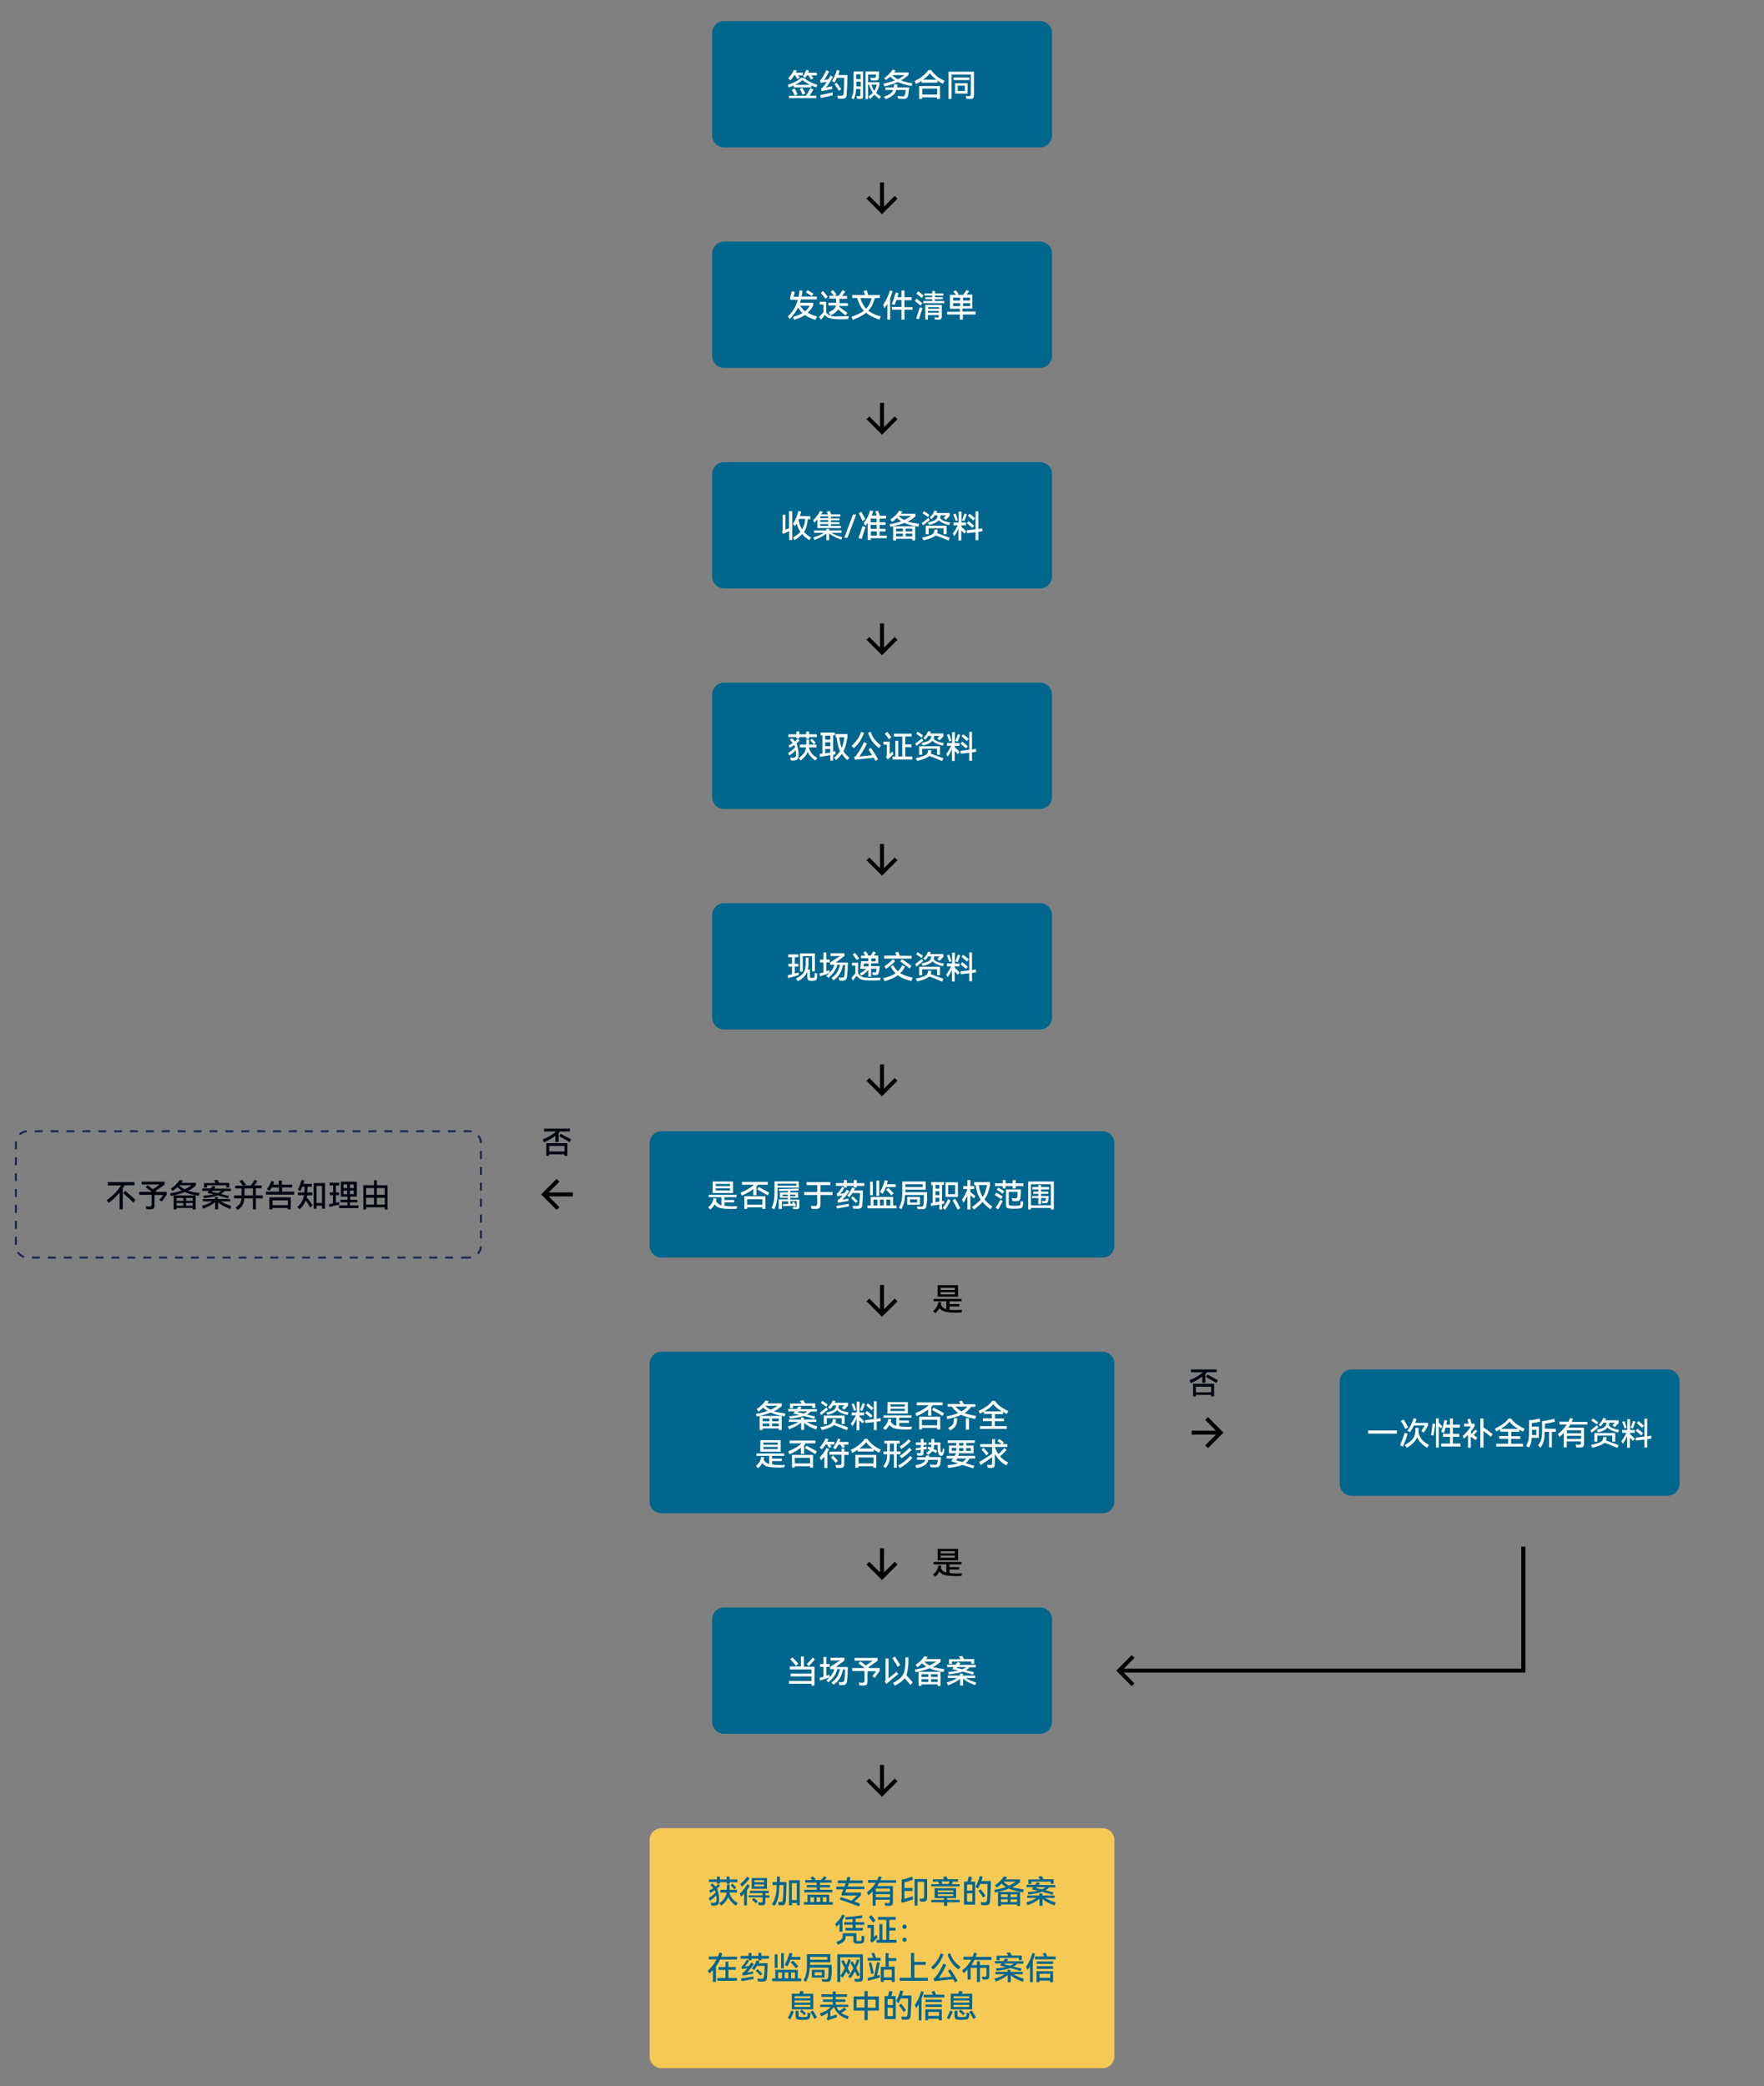 <?xml version="1.0" encoding="utf-8"?>
<!-- Generator: Adobe Illustrator 25.4.1, SVG Export Plug-In . SVG Version: 6.00 Build 0)  -->
<svg version="1.1" id="图层_1" xmlns="http://www.w3.org/2000/svg" xmlns:xlink="http://www.w3.org/1999/xlink" x="0px" y="0px"
	 viewBox="0 0 888 1050" style="enable-background:new 0 0 888 1050;" xml:space="preserve">
<rect x="0" y="0" width="888" height="1050" fill="#808080" stroke="none"/>
<style type="text/css">
	.st0{fill:#00668D;}
	.st1{fill:#FFFFFF;}
	.st2{fill:none;stroke:#1B284F;stroke-miterlimit:10;stroke-dasharray:4;}
	.st3{fill:#020511;}
	.st4{fill:#040000;}
	.st5{fill:#F6C955;}
</style>
<path class="st0" d="M523.5,74.2h-159c-3.3,0-6-2.7-6-6V16.6c0-3.3,2.7-6,6-6h159.1c3.3,0,6,2.7,6,6v51.6
	C529.5,71.5,526.9,74.2,523.5,74.2z"/>
<path class="st0" d="M555,633H333c-3.3,0-6-2.7-6-6v-51.6c0-3.3,2.7-6,6-6h222c3.3,0,6,2.7,6,6V627C561,630.3,558.4,633,555,633z"/>
<path class="st0" d="M523.5,185.2h-159c-3.3,0-6-2.7-6-6v-51.6c0-3.3,2.7-6,6-6h159.1c3.3,0,6,2.7,6,6v51.6
	C529.5,182.5,526.9,185.2,523.5,185.2z"/>
<g>
	<g>
		<path class="st1" d="M410.5,161c-2.2-0.7-3.9-1.5-5.3-2.4c-0.7,0.4-1.4,0.9-2.3,1.2s-1.9,0.8-3.1,1.2l-0.6-1.4
			c2-0.7,3.6-1.3,4.8-2c-0.9-0.8-1.6-1.7-2.3-2.8c-0.5,1-1,1.9-1.7,2.9c-0.7,0.9-1.5,1.9-2.4,2.9l-1-1.3c1.2-1.2,2.3-2.4,3.1-3.8
			c0.8-1.3,1.4-2.9,1.9-4.6h-3.8v-1.3c0.1-0.4,0.3-0.9,0.4-1.5c0.2-0.6,0.3-1.1,0.4-1.5l1.5,0.3c-0.1,0.4-0.2,0.8-0.3,1.3
			c-0.1,0.5-0.2,0.9-0.3,1.2h2.5c0.2-0.9,0.4-1.9,0.5-3.2l1.5,0.1c-0.1,1.1-0.3,2.1-0.5,3h7.7v1.4h-8c-0.1,0.4-0.3,1-0.5,1.7h6.7
			v1.3c-0.4,0.8-0.9,1.5-1.3,2.1c-0.5,0.6-1,1.1-1.5,1.6c1.2,0.7,2.8,1.4,4.7,1.9L410.5,161z M402.8,153.9c0.7,1.1,1.5,2.1,2.4,2.8
			c1-0.8,1.8-1.7,2.4-2.8H402.8z M408.7,149.1c-0.8-0.5-1.8-1.2-3-1.9l0.8-1.2c0.7,0.4,1.7,1,3,1.8L408.7,149.1z"/>
		<path class="st1" d="M423.8,159.2c1.2,0,2.3,0,3.5-0.1l-0.3,1.5c-0.9,0.1-2.1,0.1-3.4,0.1s-2.4,0-3.4-0.1c-1.2-0.1-2.2-0.3-3-0.6
			s-1.5-0.8-2-1.5l-1.8,2.4l-1.1-1.3l2.2-2.4v-3.9h-1.9v-1.4h3.3v5.4c0.4,0.6,1,1.1,1.7,1.4c0.7,0.3,1.6,0.5,2.7,0.6
			C421.5,159.2,422.7,159.2,423.8,159.2z M415.5,150.4c-0.2-0.4-0.6-0.9-1.1-1.5s-0.9-1.1-1.2-1.5l1.2-0.9c0.3,0.4,0.7,0.9,1.2,1.5
			s0.8,1.1,1.1,1.5L415.5,150.4z M417.2,157.2c1.2-0.6,2.1-1.1,2.6-1.6s0.9-1.1,1-1.8H417v-1.4h3.9v-0.5v-1.6h-3.4v-1.4h2.3
			c-0.5-0.7-1.1-1.4-1.6-2.1l1.1-0.8c0.6,0.6,1.2,1.3,1.8,2.2l-1,0.7h2.1c0.8-1.1,1.4-2.1,2-2.9l1.3,0.8c-0.6,0.8-1.1,1.5-1.6,2.2
			h2.5v1.4h-3.8v1.8v0.4h4.2v1.4h-4.3l-0.1,0.4c1.6,1.2,3,2.2,4.2,3.1l-1,1.3c-1.3-1.2-2.6-2.2-3.7-3.1c-0.3,0.6-0.8,1.1-1.4,1.6
			s-1.4,1-2.5,1.5L417.2,157.2z"/>
		<path class="st1" d="M442.7,160.9c-1.5-0.5-2.7-1.1-3.8-1.6s-2.1-1.2-2.9-1.9c-0.8,0.7-1.8,1.3-2.9,1.9c-1.1,0.6-2.4,1.1-3.8,1.7
			l-0.7-1.5c1.4-0.5,2.6-1,3.6-1.5s1.9-1,2.7-1.6c-0.8-0.8-1.5-1.7-2-2.8s-1-2.2-1.4-3.6H429v-1.5h6.4c-0.2-0.9-0.5-1.5-0.7-2
			l1.6-0.4c0.2,0.6,0.5,1.4,0.8,2.4h5.8v1.5h-2.5c-0.4,1.3-0.8,2.5-1.3,3.6c-0.5,1-1.2,1.9-2,2.8c0.8,0.6,1.7,1.1,2.7,1.6
			s2.2,0.9,3.6,1.3L442.7,160.9z M433.1,150c0.3,1.1,0.7,2.1,1.2,3s1.1,1.7,1.7,2.4c0.7-0.7,1.2-1.5,1.7-2.3c0.4-0.9,0.8-1.9,1.1-3
			L433.1,150L433.1,150z"/>
		<path class="st1" d="M449.3,146.6c-0.3,1.1-0.7,2.3-1.2,3.5v10.8h-1.4V153c-0.4,0.7-0.9,1.4-1.5,2.2l-0.6-1.8
			c0.6-0.9,1.3-2,1.9-3.3s1.1-2.6,1.5-3.9L449.3,146.6z M459.4,154.5v1.4h-4.1v5h-1.5v-5H449v-1.4h4.8V151h-2.5
			c-0.3,0.9-0.6,1.7-0.9,2.5l-1.5-0.5c0.4-0.9,0.8-1.8,1.1-2.8s0.6-2,0.9-3l1.4,0.3c-0.2,0.9-0.4,1.6-0.5,2.1h2v-3.4h1.5v3.4h3.6
			v1.5h-3.6v3.5h4.1V154.5z"/>
		<path class="st1" d="M463.4,153.8c-0.7-0.6-1.7-1.4-2.9-2.3l0.9-1.2l0.6,0.5c1.4,1.1,2.2,1.7,2.3,1.8L463.4,153.8z M461.2,160.3
			c0.2-0.6,0.5-1.5,0.9-2.7s0.7-2.2,0.9-2.9l1.4,0.4c-0.2,0.7-0.5,1.6-0.9,2.7c-0.3,1.1-0.6,2-0.9,2.9L461.2,160.3z M464,150
			c-0.3-0.3-0.8-0.7-1.3-1.1c-0.5-0.4-1-0.8-1.4-1.1l0.9-1.2c0.6,0.4,1.5,1.2,2.7,2.2L464,150z M470.6,150.6v0.9h4.8v1.1h-10.6v-1.1
			h4.5v-0.9h-3.5v-1h3.5v-0.8h-4v-1.1h4v-1.2h1.4v1.2h4.2v1.1h-4.2v0.8h3.9v1H470.6z M465.8,160.8v-7.3h8.3v5.7c0,0.6-0.1,1-0.4,1.3
			c-0.2,0.3-0.6,0.4-1.2,0.4s-1.2,0-1.9-0.1l-0.2-1.1c0.6,0.1,1.1,0.1,1.6,0.1c0.2,0,0.4-0.1,0.5-0.2c0.1-0.1,0.1-0.3,0.1-0.6v-0.4
			h-5.5v2.3L465.8,160.8L465.8,160.8z M472.7,155.4v-0.8h-5.5v0.8H472.7z M467.1,156.5v0.9h5.5v-0.9H467.1z"/>
		<path class="st1" d="M491.1,156.9v1.4h-6.4v2.6h-1.5v-2.6h-6.4v-1.4h6.4v-1.5h-5v-7h3c-0.4-0.6-0.9-1.1-1.3-1.6l1.2-0.7
			c0.4,0.4,0.9,1.1,1.5,1.9l-0.7,0.4h3c0.3-0.4,0.7-1,1.3-1.9l0.3-0.5l1.4,0.6l-0.4,0.5c-0.1,0.1-0.2,0.3-0.4,0.5s-0.3,0.5-0.5,0.7
			h2.9v7h-5v1.5h6.6V156.9z M483.3,151.3v-1.5h-3.5v1.5H483.3z M479.8,152.6v1.5h3.5v-1.5H479.8z M484.8,151.3h3.5v-1.5h-3.5V151.3z
			 M484.8,152.6v1.5h3.5v-1.5H484.8z"/>
	</g>
</g>
<g>
	<g>
		<path class="st1" d="M368.2,607.2c1,0,2,0,2.9-0.1l-0.3,1.3c-1,0.1-1.9,0.1-2.7,0.1c-1,0-2,0-3.1-0.1c-1.3-0.1-2.4-0.3-3.2-0.6
			c-0.8-0.3-1.5-0.9-2.1-1.6c-0.5,1-1.2,1.9-2.1,2.6l-1.1-1.1c0.8-0.6,1.4-1.3,1.8-2s0.7-1.5,0.9-2.6l1.5,0.3
			c-0.1,0.4-0.2,0.9-0.3,1.2c0.4,0.6,0.8,1,1.2,1.4c0.5,0.3,1,0.6,1.6,0.7v-4.1h-6.4v-1.2h14v1.2h-6.1v1.4h4.9v1.2h-4.9v1.7h0.2
			C365.9,607.1,367,607.2,368.2,607.2z M358.8,594.7H369v5.8h-10.3L358.8,594.7L358.8,594.7z M367.5,597v-1.1h-7.2v1.1H367.5z
			 M360.3,598.1v1.1h7.2v-1.1H360.3z"/>
		<path class="st1" d="M379.2,601.6v-3.1c-1.5,1.2-3.5,2.3-5.8,3.3l-0.6-1.5c2.8-1.1,5.1-2.4,6.7-4h-6v-1.4h13v1.4h-4.9
			c-0.4,0.4-0.6,0.7-0.8,0.9v4.4L379.2,601.6L379.2,601.6z M376.2,608.5h-1.5v-6.4h10.6v6.4h-1.5v-0.8h-7.7v0.8H376.2z M383.8,606.4
			v-2.8h-7.7v2.8H383.8z M381.9,597.5c0.8,0.4,1.7,0.8,2.7,1.4c1.1,0.6,1.9,1,2.6,1.4l-0.7,1.4c-0.7-0.4-1.5-0.9-2.6-1.5
			c-1-0.6-1.9-1-2.7-1.5L381.9,597.5z"/>
		<path class="st1" d="M402.2,597.8h-10.8v2c0,1.4,0,2.6-0.1,3.5s-0.3,1.8-0.5,2.6s-0.6,1.7-1,2.8l-1.4-0.7c0.6-1.3,1-2.5,1.2-3.7
			s0.3-2.7,0.3-4.7v-5h12.2L402.2,597.8L402.2,597.8z M400.9,596.8v-1h-9.5v1H400.9z M397.8,603.8h4.6v3.3c0,0.4,0,0.7-0.1,0.9
			s-0.3,0.4-0.5,0.5s-0.6,0.1-1,0.1c-0.5,0-1,0-1.6-0.1l-0.2-1c0.5,0.1,1,0.1,1.4,0.1c0.3,0,0.5-0.1,0.6-0.2
			c0.1-0.1,0.1-0.3,0.1-0.6v-2.2h-3.2v1.3l1.2-0.1l-0.3-0.6l0.9-0.3l0.6,1l0.5,1l-0.9,0.5l-0.3-0.5c-0.7,0-1.5,0.1-2.6,0.1
			c-1.8,0.1-2.7,0.1-2.9,0.1v-1c0.4,0,1.1,0,2.2-0.1h0.5v-1.3h-3.2v3.8H392v-4.8h4.6v-0.8h-4v-2.7h4v-0.8l-4.4,0.1l-0.1-1
			c1.5,0,3.2-0.1,5.1-0.1c1.9-0.1,3.5-0.1,4.8-0.2l0.1,1c-0.8,0.1-2.3,0.1-4.3,0.2v0.8h4v2.7h-4L397.8,603.8L397.8,603.8z
			 M393.9,601.3v0.8h2.7v-0.8H393.9z M400.4,602.1v-0.8h-2.7v0.8H400.4z"/>
		<path class="st1" d="M419.1,600v1.5H413v4.8c0,0.8-0.2,1.4-0.5,1.7s-0.9,0.5-1.8,0.5c-0.7,0-1.4,0-2.2-0.1l-0.3-1.5
			c0.8,0.1,1.4,0.1,1.9,0.1c0.4,0,0.6,0,0.8-0.1c0.2-0.1,0.3-0.2,0.4-0.3c0.1-0.2,0.1-0.4,0.1-0.8v-4.3h-6.6V600h6.6v-3.5H406V595
			h12v1.5h-5v3.5H419.1z"/>
		<path class="st1" d="M431.3,594v1.5h3.8v1.4h-3.8v0.8h-1.5v-0.8h-3.5v0.8h-1.5v-0.8h-4v-1.4h4V594h1.5v1.5h3.5V594H431.3z
			 M425,598.1c-0.7,1.1-1.3,2-2,2.8l2-0.3c0.4-0.6,0.9-1.2,1.3-1.8l1.2,0.8c-1.2,1.8-2.4,3.2-3.4,4.3c1.3-0.3,2.3-0.5,3-0.6v1.2
			l-1.9,0.3c-0.5,0.1-1.1,0.2-2.1,0.4l-1.2,0.2l-0.3-1.4c0.3-0.1,0.5-0.1,0.6-0.2s0.3-0.2,0.4-0.3c0.4-0.4,1-1,1.6-1.8l-1.4,0.2
			l-1.3,0.2l-0.3-1.3c0.3-0.1,0.6-0.3,0.7-0.4c0.4-0.5,0.8-1,1.1-1.5s0.7-1,1-1.6L425,598.1z M421,607c2.1-0.3,4.1-0.7,6.3-1.1
			l0.1,1.3c-1.5,0.3-3.6,0.7-6.1,1.1L421,607z M430.4,598.2c-0.1,0.2-0.3,0.6-0.5,1h4.5c0,2.4-0.1,4.7-0.3,7.1
			c-0.1,0.6-0.1,1-0.3,1.3c-0.1,0.3-0.4,0.5-0.7,0.6c-0.3,0.1-0.8,0.2-1.4,0.2c-0.9,0-1.6,0-2.2-0.1l-0.3-1.4
			c0.6,0.1,1.3,0.1,2.1,0.1c0.3,0,0.6,0,0.7-0.1c0.2-0.1,0.3-0.2,0.4-0.4s0.1-0.5,0.2-0.8c0.2-1.6,0.3-3.4,0.3-5.2h-3.8
			c-0.5,0.8-1,1.5-1.5,2.1l-1.1-0.8c0.5-0.6,1-1.3,1.4-2s0.8-1.4,1-2.1L430.4,598.2z M430.8,605.5c-0.3-0.3-0.6-0.7-1.1-1.2
			s-0.9-0.9-1.3-1.2l0.9-0.9c0.4,0.3,0.8,0.7,1.3,1.2s0.9,0.9,1.2,1.2L430.8,605.5z"/>
		<path class="st1" d="M449.6,602.5v4.3h1.7v1.4h-14.6v-1.4h1.6v-4.3H449.6z M438,594.8h1.4v6.8H438V594.8z M441.7,603.8h-2v3h2
			V603.8z M441.2,594.2h1.4v7.7h-1.4V594.2z M446,597.5c-0.5,1.2-1,2.3-1.7,3.4L443,600c0.5-0.9,1-1.8,1.4-2.9s0.8-2.1,1-3.1
			l1.5,0.4c-0.1,0.5-0.3,1.1-0.5,1.7h4.5v1.4L446,597.5L446,597.5z M443,606.8h1.9v-3H443V606.8z M447.2,597.9
			c0.4,0.3,0.8,0.8,1.3,1.3s1,1.1,1.4,1.5l-1.2,1c-0.4-0.5-0.9-1-1.4-1.6c-0.5-0.5-0.9-1-1.3-1.3L447.2,597.9z M446.2,606.8h2v-3h-2
			V606.8z"/>
		<path class="st1" d="M466.7,600.1c0,0.8,0,1.8,0,2.9s-0.1,2.2-0.2,3.1c-0.1,0.6-0.2,1.1-0.3,1.5c-0.1,0.4-0.4,0.6-0.7,0.8
			c-0.3,0.2-0.7,0.2-1.2,0.2c-0.9,0-1.7,0-2.4-0.1l-0.3-1.3c0.8,0.1,1.5,0.2,2.1,0.2c0.4,0,0.7-0.1,0.9-0.3c0.2-0.2,0.3-0.5,0.3-1.1
			c0.1-1.5,0.2-3,0.2-4.5h-9.5c-0.1,1.5-0.2,2.8-0.5,3.8s-0.7,2.1-1.3,3.3l-1.3-0.7c0.5-0.9,0.9-1.8,1.1-2.5s0.4-1.6,0.5-2.5
			s0.1-2.1,0.1-3.5v-4.7H466v4.1h-10.2v0.8v0.5H466.7z M464.5,597.5v-1.4h-8.7v1.4H464.5z M456.7,602.5h6.4v3.9h-6.4V602.5z
			 M458.1,605.3h3.6v-1.6h-3.6V605.3z"/>
		<path class="st1" d="M475.3,605.8l-1.1,0.2v2.8h-1.3v-2.5l-4.2,0.7l-0.1-1.4l0.9-0.1v-9h-0.7V595h6.4v1.4h-1v8.2l1.1-0.2
			L475.3,605.8z M472.9,598.3v-1.9h-2v1.9H472.9z M472.9,599.6h-2v2h2V599.6z M470.9,602.9v2.3l2-0.4v-1.9L470.9,602.9L470.9,602.9z
			 M474.6,608c0.5-0.7,1-1.4,1.5-2.2s0.9-1.6,1.2-2.3l1.2,0.7c-0.3,0.8-0.7,1.6-1.3,2.5c-0.5,0.9-1,1.7-1.5,2.3L474.6,608z
			 M476,595.1h6.2v7.4H476V595.1z M477.3,601.1h3.5v-4.6h-3.5V601.1z M480.8,603.4c0.4,0.6,1.1,1.9,2.2,3.9l0.4,0.8l-1.3,0.8
			c-0.3-0.6-0.7-1.4-1.2-2.3c-0.5-0.9-1-1.7-1.3-2.4L480.8,603.4z"/>
		<path class="st1" d="M490.3,603.2l-1.8-1.6v7.2H487v-7c-0.7,1.5-1.3,2.7-2,3.6l-0.7-1.7c0.5-0.6,1.1-1.4,1.5-2.4
			c0.5-0.9,0.9-1.9,1.2-2.8h-2.1V597h2.1v-3h1.5v3h1.9v1.5h-1.9v1.5l2.5,2L490.3,603.2z M499.5,607.3l-0.9,1.4c-1.7-1.3-3-2.5-4-3.7
			c-1.1,1.2-2.5,2.5-4.3,3.8l-1-1.3c1.9-1.2,3.4-2.5,4.4-3.7c-0.7-1-1.2-2-1.6-3.2s-0.7-2.5-1-4.1h-0.7V595h8v1.5
			c-0.3,1.5-0.7,2.9-1.1,4c-0.4,1.2-1,2.2-1.7,3.2C496.5,604.9,497.8,606.1,499.5,607.3z M492.7,596.5c0.2,1.3,0.5,2.4,0.8,3.4
			s0.7,1.8,1.2,2.6c0.5-0.8,1-1.7,1.3-2.7s0.6-2.1,0.9-3.3H492.7z"/>
		<path class="st1" d="M504,603.6c-0.4-0.3-0.9-0.6-1.6-1.1c-0.7-0.4-1.2-0.7-1.6-1l0.7-1.2c0.4,0.2,1,0.5,1.6,0.9s1.2,0.7,1.6,1
			L504,603.6z M511.3,594v1.6h3.9v1.4h-3.9v1.2h-1.5V597h-3.6v1.2h-1.4V597h-3.9v-1.4h3.9V594h1.4v1.6h3.6V594H511.3z M501.2,607.9
			c0.4-0.6,0.8-1.2,1.3-2s0.8-1.5,1.1-2l1.2,0.6c-0.3,0.6-0.7,1.3-1.1,2.1s-0.8,1.5-1.2,2.1L501.2,607.9z M502.5,597.8
			c0.4,0.2,0.9,0.5,1.6,0.9c0.6,0.4,1.1,0.7,1.4,0.9l-0.7,1.2c-0.4-0.3-0.9-0.6-1.5-1s-1.1-0.7-1.5-0.9L502.5,597.8z M513.7,604.6
			l1.4,0.3c0,0.6-0.1,1.1-0.1,1.6c-0.1,0.5-0.2,0.8-0.3,1.1c-0.2,0.2-0.4,0.4-0.7,0.5s-0.8,0.2-1.4,0.2c-0.8,0.1-1.5,0.1-2.1,0.1
			s-1.3,0-2.1-0.1c-0.5,0-0.9-0.1-1.2-0.2s-0.5-0.3-0.6-0.6s-0.2-0.7-0.2-1.3v-7.5h7.5c0,1.4-0.1,2.7-0.2,3.9
			c-0.1,0.5-0.1,0.9-0.3,1.2c-0.1,0.3-0.4,0.5-0.6,0.6c-0.3,0.1-0.7,0.2-1.3,0.2c-0.7,0-1.3,0-1.9-0.1l-0.3-1.4
			c0.6,0.1,1.2,0.1,1.9,0.1c0.4,0,0.6-0.1,0.7-0.2c0.1-0.2,0.2-0.5,0.3-0.9c0-0.3,0.1-0.7,0.1-1.1c0-0.4,0-0.8,0-1.1h-4.5v5.8
			c0,0.3,0,0.5,0.1,0.7s0.2,0.3,0.3,0.3c0.2,0.1,0.4,0.1,0.7,0.1c0.5,0,1.1,0.1,1.8,0.1c0.6,0,1.2,0,1.8-0.1c0.3,0,0.6-0.1,0.8-0.1
			c0.2-0.1,0.3-0.2,0.3-0.3c0.1-0.1,0.1-0.4,0.1-0.7C513.7,605.2,513.7,604.8,513.7,604.6z"/>
		<path class="st1" d="M517.6,608.8v-14.1h12.9v14.1H529V608h-10v0.8H517.6z M519,596.1v10.6h10v-10.6H519z M528.1,598.7h-4v1.1h3.6
			v1.1h-3.6v1.1h3.8c0,0.7-0.1,1.5-0.2,2.2c-0.1,0.4-0.1,0.7-0.3,0.9c-0.1,0.2-0.3,0.4-0.6,0.4c-0.2,0.1-0.6,0.1-1.1,0.1
			c-0.3,0-0.7,0-1,0l-0.2-1.2c0.5,0.1,0.9,0.1,1.2,0.1c0.2,0,0.4,0,0.5-0.1s0.2-0.2,0.2-0.4c0.1-0.2,0.1-0.6,0.1-1h-2.4v3.1h-1.4
			V603h-3.1v-1h3.1v-1.1h-2.6v-1.1h2.6v-1.1h-3v-1.2h3v-1h1.4v1h4V598.7z"/>
	</g>
</g>
<path class="st2" d="M236.1,633H14c-3.3,0-6-2.7-6-6v-51.6c0-3.3,2.7-6,6-6h222.1c3.3,0,6,2.7,6,6V627
	C242.1,630.3,239.4,633,236.1,633z"/>
<g>
	<g>
		<path class="st3" d="M62.7,596.6c-0.4,0.7-0.7,1.2-0.9,1.6v10.5h-1.6v-8.4c-1.5,1.8-3.3,3.5-5.5,5.2l-1-1.4c1.6-1.1,3-2.3,4.2-3.5
			c1.2-1.3,2.2-2.6,3-3.9h-6.6V595h13.4v1.6H62.7z M63,599.4c0.8,0.6,1.7,1.3,2.7,2.3c1.1,0.9,1.9,1.7,2.5,2.3l-1.1,1.3
			c-0.6-0.7-1.4-1.4-2.4-2.3c-1-0.9-1.9-1.7-2.7-2.4L63,599.4z"/>
		<path class="st3" d="M83.9,599.9v1.5l-2.4,3.4l-1.3-0.8c0.1-0.1,0.5-0.6,1.2-1.5l0.8-1h-4.4v5.2c0,0.5-0.1,0.9-0.2,1.2
			s-0.3,0.5-0.6,0.6c-0.3,0.1-0.7,0.2-1.3,0.2c-0.8,0-1.4,0-2-0.1l-0.3-1.4c0.7,0.1,1.3,0.1,1.9,0.1c0.4,0,0.6-0.1,0.8-0.3
			c0.1-0.2,0.2-0.5,0.2-1v-4.6h-6.2v-1.5h6.3c-0.5-0.4-1.1-0.9-1.7-1.3c-0.6-0.5-1.1-0.8-1.4-1l0.9-1.1c0.5,0.3,1.4,1,2.8,2.1
			c1.5-1,2.6-1.8,3.4-2.4h-9.1v-1.4h11.6v1.4c-1,0.8-2.6,1.9-4.7,3.3l0.5,0.4L83.9,599.9L83.9,599.9z"/>
		<path class="st3" d="M100.5,600.5l-0.4,1.4c-1.5-0.2-2.9-0.5-4-0.8s-2.2-0.7-3.1-1.1c-1.8,0.8-4.2,1.4-7,2l-0.4-1.3
			c2.1-0.4,4.1-0.8,5.8-1.5c-0.8-0.5-1.5-1.1-2.1-1.7c-0.8,0.8-1.6,1.5-2.4,2l-0.9-1.2c0.9-0.6,1.8-1.3,2.6-2.1
			c0.8-0.8,1.4-1.6,1.9-2.3l1.6,0.4c-0.2,0.3-0.5,0.7-0.8,1.1h7.3v1.4c-1.2,1-2.5,1.9-3.9,2.6C96.1,599.8,98.1,600.2,100.5,600.5z
			 M88.9,608.8h-1.5v-7.1h11.1v7.1H97V608h-8.1V608.8z M92.3,604.4V603h-3.4v1.4H92.3z M88.9,605.5v1.4h3.4v-1.4H88.9z M92.9,598.6
			c1.4-0.6,2.5-1.3,3.5-2h-6.2l0,0C90.9,597.4,91.9,598,92.9,598.6z M93.7,604.4H97V603h-3.3V604.4z M93.7,605.5v1.4H97v-1.4H93.7z"
			/>
		<path class="st3" d="M115.9,608.5c-1.4-0.5-2.6-1-3.5-1.5s-1.8-1.1-2.6-1.8v3.5h-1.5v-3.6c-0.8,0.7-1.6,1.2-2.5,1.7
			s-2.1,1-3.5,1.6l-0.7-1.4c1.2-0.4,2.2-0.8,3-1.1s1.5-0.7,2.2-1.2h-4.7v-1.2h6.1v-1h1.5v1h6.2v1.2h-4.8c0.7,0.4,1.4,0.8,2.3,1.2
			s1.9,0.7,3,1.1L115.9,608.5z M105.2,599.4h-3.4v-1.2h4.3c0.4-0.5,0.7-0.9,0.9-1.3l1.5,0.4c-0.2,0.3-0.4,0.6-0.6,1h8.3v1.2h-3.1
			c-0.5,0.6-1.2,1.1-1.9,1.5c2,0.5,3.4,0.8,4.1,1l-0.5,1.2c-1.5-0.5-3.2-1-5.2-1.5c-1.6,0.6-3.9,1-6.9,1.4l-0.4-1.2
			c2.2-0.2,4-0.5,5.2-0.7l-3.1-0.7C104.6,600.1,104.9,599.8,105.2,599.4z M104.2,596.7v1.1h-1.5v-2.3h5.8c-0.3-0.5-0.5-1-0.8-1.4
			l1.7-0.3c0.2,0.3,0.5,0.8,0.9,1.6h5.1v2.3h-1.5v-1.1h-9.7V596.7z M107,599.4c-0.2,0.2-0.3,0.4-0.4,0.5c0.9,0.2,1.9,0.4,3,0.6
			c0.7-0.3,1.3-0.7,1.8-1.1H107z"/>
		<path class="st3" d="M132.3,601.7v1.5h-3.5v5.5h-1.5v-5.5H123c-0.1,0.9-0.2,1.7-0.5,2.4c-0.2,0.6-0.6,1.2-1,1.8
			c-0.4,0.5-1.1,1.1-1.8,1.6l-1.1-1.2c0.7-0.5,1.3-1,1.7-1.4s0.7-0.9,0.9-1.4s0.3-1.1,0.4-1.8h-3.8v-1.5h3.8V601v-2.8h-3.2v-1.4h3.9
			c-0.5-0.7-1-1.3-1.7-2.1l1.2-0.9c0.8,0.9,1.4,1.7,2,2.4l-0.7,0.5h3.2c0.7-1,1.3-2,1.9-2.9l1.4,0.7c-0.6,0.9-1.1,1.6-1.6,2.2h3.7
			v1.4h-2.9v3.5L132.3,601.7L132.3,601.7z M127.3,601.7v-3.5h-4.2v2.6c0,0.4,0,0.7,0,0.9H127.3z"/>
		<path class="st3" d="M142,599.8h6.1v1.5h-14.2v-1.5h6.5v-2.1h-3.6c-0.4,0.6-0.7,1.2-1.1,1.7l-1.4-0.8c0.6-0.7,1-1.4,1.4-2.1
			c0.3-0.6,0.7-1.4,0.9-2.1l1.4,0.5c-0.1,0.5-0.3,0.9-0.5,1.4h2.8v-2.1h1.6v2.1h5.2v1.4H142V599.8z M137.1,608.7h-1.5v-6h10.8v6
			h-1.6V608h-7.7V608.7z M144.9,606.6v-2.4h-7.7v2.4H144.9z"/>
		<path class="st3" d="M154.6,601.7c0,0.3-0.1,0.6-0.2,1c0.5,0.6,1.1,1.3,1.6,2s1,1.4,1.3,2.1l-1.2,1c-0.3-0.5-0.6-1.1-1-1.8
			s-0.8-1.2-1.2-1.7c-0.6,1.5-1.5,2.9-3,4.4l-1.2-1.1c1-1,1.8-2,2.3-2.9s0.8-1.9,1-3.1h-3v-1.4h3.2c0.1-1,0.1-1.9,0.1-2.9h-1.1
			c-0.3,0.9-0.7,1.6-1,2.2l-1.3-0.7c0.4-0.7,0.8-1.5,1.1-2.3c0.3-0.9,0.6-1.8,0.8-2.6l1.4,0.3c-0.2,0.7-0.3,1.3-0.5,1.7h4.3v1.4
			h-2.2c0,1.2-0.1,2.2-0.1,2.9h2.5v1.4L154.6,601.7L154.6,601.7z M157.9,608.4v-12.9h5.7v12.9h-1.5v-1.5h-2.8v1.5H157.9z
			 M159.3,596.9v8.6h2.8v-8.6H159.3z"/>
		<path class="st3" d="M170.8,606.4c-0.8,0.1-2.5,0.5-5,1.1l-0.2-1.4c0.5-0.1,1.2-0.2,2-0.4v-4.1H166v-1.4h1.7v-3.5h-1.8v-1.4h4.9
			v1.4h-1.7v3.5h1.6v1.4h-1.6v3.8l0.5-0.1c0.2-0.1,0.6-0.1,1.1-0.3L170.8,606.4z M176.2,605.2v1.5h4.2v1.4h-9.7v-1.4h4.2v-1.5h-3.5
			v-1.3h3.5v-1.6h-3.3v-7.5h8v7.5h-3.3v1.6h3.6v1.3H176.2z M174.8,598v-1.8h-1.9v1.8H174.8z M172.9,599.3v1.8h1.9v-1.8H172.9z
			 M176.2,598h1.9v-1.8h-1.9V598z M176.2,599.3v1.8h1.9v-1.8H176.2z"/>
		<path class="st3" d="M189.7,594.1v2.5h5.4v12.2h-1.4v-1.1h-9.4v1.1h-1.4v-12.2h5.4v-2.5H189.7z M188.3,601.4V598h-4v3.4H188.3z
			 M188.3,602.9h-4v3.4h4V602.9z M193.7,601.4V598h-4v3.4H193.7z M189.7,602.9v3.4h4v-3.4H189.7z"/>
	</g>
</g>
<g>
	<g>
		<path class="st3" d="M279.6,574.8v-3.1c-1.5,1.2-3.5,2.3-5.8,3.3l-0.6-1.5c2.8-1.1,5.1-2.4,6.7-4h-6v-1.4h13v1.4H282
			c-0.4,0.4-0.6,0.7-0.8,0.9v4.4L279.6,574.8L279.6,574.8z M276.5,581.8H275v-6.4h10.6v6.4h-1.5V581h-7.7v0.8H276.5z M284.2,579.6
			v-2.8h-7.7v2.8H284.2z M282.2,570.7c0.8,0.4,1.7,0.8,2.7,1.4c1.1,0.6,1.9,1,2.6,1.4l-0.7,1.4c-0.7-0.4-1.5-0.9-2.6-1.5
			c-1-0.6-1.9-1-2.7-1.5L282.2,570.7z"/>
	</g>
</g>
<g>
	<g>
		<path class="st3" d="M605.2,696v-3.1c-1.5,1.2-3.5,2.3-5.8,3.3l-0.6-1.5c2.8-1.1,5.1-2.4,6.7-4h-6v-1.4h13v1.4h-4.9
			c-0.4,0.4-0.6,0.7-0.8,0.9v4.4L605.2,696L605.2,696z M602.1,702.9h-1.5v-6.4h10.6v6.4h-1.5v-0.8H602v0.8H602.1z M609.7,700.8V698
			H602v2.8H609.7z M607.8,691.9c0.8,0.4,1.7,0.8,2.7,1.4s1.9,1,2.6,1.4l-0.7,1.4c-0.7-0.4-1.5-0.9-2.6-1.5s-1.9-1-2.7-1.5
			L607.8,691.9z"/>
	</g>
</g>
<path class="st4" d="M445,104l5.4-5.4l1.4,1.4l-7.8,7.8l-7.8-7.8l1.4-1.4l5.4,5.4V91.8h2V104z"/>
<path class="st0" d="M523.5,296.2h-159c-3.3,0-6-2.7-6-6v-51.6c0-3.3,2.7-6,6-6h159.1c3.3,0,6,2.7,6,6v51.6
	C529.5,293.5,526.9,296.2,523.5,296.2z"/>
<g>
	<g>
		<path class="st1" d="M397.3,257.3h1.5v14.5h-1.5v-4.4l-2.2,0.9c-0.1,0-0.2,0.1-0.4,0.2c-0.2,0.1-0.3,0.2-0.5,0.3l-0.6-1.4
			c0.2-0.1,0.3-0.2,0.3-0.3c0.1-0.1,0.1-0.2,0.1-0.4v-7.6h1.4v7.5c0.8-0.3,1.4-0.6,1.8-0.7v-8.6H397.3z M408.3,270.6l-0.9,1.3
			c-1.5-0.9-2.7-2-3.6-3.1c-0.9,1-2.1,2-3.8,3.1l-0.8-1.3c1.6-1,2.9-2,3.7-2.9c-0.8-1.2-1.4-2.6-1.9-4.2c-0.3,0.5-0.6,0.9-0.8,1.3
			l-1.1-1.1c0.6-0.8,1.2-1.9,1.7-3.1s0.9-2.4,1-3.4l1.5,0.3c-0.2,0.8-0.4,1.5-0.6,2.3h5.2v1.5h-1.2c-0.2,1.4-0.4,2.7-0.7,3.7
			c-0.3,1-0.7,2-1.3,2.8C405.6,268.7,406.8,269.7,408.3,270.6z M403.8,266.5c0.4-0.7,0.7-1.5,1-2.3s0.4-1.8,0.5-3h-3.1l-0.2,0.4
			C402.3,263.5,402.9,265.1,403.8,266.5z"/>
		<path class="st1" d="M411.4,261.5c-0.4,0.4-0.9,1-1.4,1.6l-0.7-1.3c0.6-0.5,1.2-1.1,1.9-2c0.7-0.9,1.2-1.7,1.6-2.6l1.4,0.4
			c-0.2,0.4-0.5,0.9-0.8,1.3h3.4c-0.2-0.4-0.4-0.8-0.6-1.3l1.5-0.4c0.3,0.6,0.5,1.1,0.7,1.7h4.6v1.1h-4.7v0.9h4.3v1h-4.3v0.9h4.3v1
			h-4.3v0.9h5v1.1h-11.8v-4.3H411.4z M423.5,271.6c-1.3-0.4-2.4-0.9-3.4-1.4s-1.9-1.1-2.7-1.7v3.4H416v-3.3c-1.5,1.2-3.5,2.2-6,3.2
			l-0.6-1.3c2.3-0.7,4.1-1.5,5.3-2.3h-4.9V267h6.2v-0.8h1.4v0.8h6.2v1.2h-5c1.4,0.9,3.2,1.6,5.4,2.2L423.5,271.6z M412.9,260.8h4
			v-0.9h-4V260.8z M412.9,262.7h4v-0.9h-4V262.7z M412.9,264.7h4v-0.9h-4V264.7z"/>
		<path class="st1" d="M425,270.7l4.4-11.7h1.6l-4.4,11.7H425z"/>
		<path class="st1" d="M432.2,270.8c0.2-0.7,0.6-1.8,1.1-3.3s0.8-2.4,0.9-2.7l1.5,0.5c-0.3,0.8-0.6,1.8-1,3s-0.7,2.2-0.9,3
			L432.2,270.8z M434.2,262.2c-0.2-0.5-0.5-1.1-0.9-1.9s-0.7-1.4-1-2l1.3-0.7c1,1.8,1.7,3.1,2,3.8L434.2,262.2z M446.4,269.6v1.3
			h-8.1v0.9h-1.5v-8.7c-0.4,0.6-0.7,1.1-1.1,1.5l-1-1.3c1.4-1.5,2.5-3.6,3.3-6.3l1.6,0.2c-0.2,0.7-0.5,1.5-0.8,2.3h2.6
			c-0.2-0.7-0.5-1.4-0.8-2.1l1.4-0.3c0.4,1,0.7,1.8,0.9,2.5h3.2v1.4h-3.3v1.9h3v1.3h-3v2h3v1.3h-3v2.1L446.4,269.6L446.4,269.6z
			 M438.3,262.9h3V261h-3V262.9z M438.3,266.2h3v-2h-3V266.2z M441.4,267.5h-3v2.1h3V267.5z"/>
		<path class="st1" d="M462.7,263.7l-0.4,1.4c-1.5-0.2-2.9-0.5-4-0.8s-2.2-0.7-3.1-1.1c-1.8,0.8-4.2,1.4-7,2l-0.4-1.3
			c2.1-0.4,4.1-0.8,5.8-1.5c-0.8-0.5-1.5-1.1-2.1-1.7c-0.8,0.8-1.6,1.5-2.4,2l-0.9-1.2c0.9-0.6,1.8-1.3,2.6-2.1
			c0.8-0.8,1.4-1.6,1.9-2.3l1.6,0.4c-0.2,0.3-0.5,0.7-0.8,1.1h7.3v1.4c-1.2,1-2.5,1.9-3.9,2.6C458.3,262.9,460.3,263.3,462.7,263.7z
			 M451.1,272h-1.5v-7.1h11.1v7.1h-1.5v-0.8h-8.1V272z M454.5,267.5v-1.4h-3.4v1.4H454.5z M451.1,268.6v1.4h3.4v-1.4H451.1z
			 M455.1,261.7c1.4-0.6,2.5-1.3,3.5-2h-6.2l0,0C453.1,260.5,454.1,261.2,455.1,261.7z M455.9,267.5h3.3v-1.4h-3.3V267.5z
			 M455.9,268.6v1.4h3.3v-1.4H455.9z"/>
		<path class="st1" d="M468.1,261.7c-0.3,0.3-0.9,0.8-1.7,1.4c-0.8,0.6-1.4,1.1-1.7,1.4l-0.7-1.2c0.4-0.2,0.9-0.7,1.7-1.3
			c0.8-0.6,1.3-1.1,1.6-1.3L468.1,261.7z M471.8,268.4c0.9,0.3,2.1,0.7,3.3,1.2c1.3,0.4,2.3,0.8,3,1.1l-0.6,1.4
			c-0.7-0.3-1.7-0.7-3.1-1.3c-1.3-0.5-2.4-1-3.4-1.3c-0.5,0.5-1.2,0.9-2.2,1.3s-2.3,0.8-3.9,1.2l-0.7-1.4c1.6-0.3,2.8-0.7,3.7-1
			c0.9-0.3,1.5-0.7,1.8-1c0.3-0.4,0.6-0.8,0.6-1.2c0-0.3,0.1-0.5,0.1-0.8h1.6c0,0.4,0,0.7-0.1,0.9C472,267.7,471.9,268,471.8,268.4z
			 M467.2,260.3c-0.4-0.3-0.8-0.6-1.4-1c-0.5-0.4-1-0.7-1.4-0.9l0.7-1.1c0.4,0.2,0.9,0.5,1.4,0.9c0.6,0.4,1,0.7,1.3,0.9L467.2,260.3
			z M476.5,264.6v4.3H475v-3h-7.5v3H466v-4.3H476.5z M468,260.5c0.5-0.5,1-1.1,1.4-1.6s0.7-1.2,1-1.9l1.4,0.3
			c-0.1,0.2-0.2,0.5-0.4,0.9h6.7v1.4c-0.4,0.5-0.8,0.9-1.2,1.3c-0.4,0.4-0.6,0.6-0.7,0.7l-1.2-0.8c0.5-0.6,0.9-1,1.2-1.4h-2.7
			c0,0.1,0,0.3-0.1,0.3c-0.1,0.4-0.1,0.6-0.1,0.8c0,0.1,0,0.2-0.1,0.3c0.4,0.5,1,1,1.8,1.3c0.8,0.4,1.9,0.7,3.4,0.9l-0.6,1.3
			c-1.4-0.3-2.5-0.7-3.3-1.1s-1.5-0.8-1.9-1.4c-0.4,0.5-1,1-1.8,1.4s-1.8,0.7-3.1,1l-0.6-1.2c1.5-0.4,2.7-0.7,3.4-1.1
			s1.1-0.9,1.3-1.4c0.1-0.3,0.2-0.7,0.2-1.1h-1.5c-0.4,0.6-0.9,1.3-1.5,1.9L468,260.5z"/>
		<path class="st1" d="M484,265.2c0.4,0.4,0.9,0.8,1.3,1.2c0.5,0.4,0.8,0.8,1.1,1.2l-1,1c-0.5-0.6-1-1.2-1.5-1.6v5h-1.4v-6
			c-0.3,0.6-0.5,1.3-0.9,1.9c-0.3,0.6-0.7,1.2-1.2,2l-0.8-1.3c1-1.3,1.8-2.7,2.5-4.2H480V263h2.6v-5.5h1.4v5.5h2.3v1.4H484V265.2z
			 M481.1,262.2c-0.1-0.5-0.3-1-0.6-1.7s-0.4-1.2-0.6-1.6l1.1-0.4c0.2,0.4,0.4,0.9,0.6,1.5c0.2,0.7,0.4,1.3,0.6,1.8L481.1,262.2z
			 M484.2,261.9c0.2-0.5,0.5-1,0.7-1.7c0.3-0.7,0.5-1.2,0.6-1.7l1.2,0.4c-0.2,0.4-0.4,1-0.6,1.7c-0.3,0.7-0.5,1.3-0.7,1.7
			L484.2,261.9z M489.5,265.7c-0.4-0.3-0.8-0.8-1.4-1.2c-0.6-0.5-1-0.9-1.4-1.1l0.9-1.1c0.4,0.3,0.8,0.7,1.4,1.1
			c0.6,0.5,1,0.9,1.4,1.3L489.5,265.7z M494.5,265.9l0.1,1.5l-2.1,0.3v4.2h-1.4v-4l-4.3,0.5l-0.1-1.5l4.4-0.5v-9h1.4v8.9
			L494.5,265.9z M489.9,262c-0.4-0.4-0.8-0.8-1.4-1.3s-1-0.9-1.3-1.1l0.9-1c0.4,0.3,0.8,0.7,1.4,1.1c0.5,0.5,1,0.9,1.4,1.2
			L489.9,262z"/>
	</g>
</g>
<path class="st4" d="M445,215l5.4-5.4l1.4,1.4l-7.8,7.8l-7.8-7.8l1.4-1.4l5.4,5.4v-12.2h2V215z"/>
<path class="st0" d="M523.5,407.2h-159c-3.3,0-6-2.7-6-6v-51.6c0-3.3,2.7-6,6-6h159.1c3.3,0,6,2.7,6,6v51.6
	C529.5,404.5,526.9,407.2,523.5,407.2z"/>
<g>
	<g>
		<path class="st1" d="M401.7,376.7c0.2,0.9,0.3,1.9,0.3,3.1c0,0.8-0.1,1.3-0.2,1.8c-0.2,0.4-0.4,0.7-0.8,0.9s-0.9,0.3-1.5,0.3
			c-0.5,0-1,0-1.4-0.1l-0.3-1.4c0.5,0.1,1,0.1,1.4,0.1s0.7-0.1,0.9-0.2c0.2-0.1,0.4-0.3,0.5-0.5c0.1-0.3,0.1-0.6,0.1-1.1
			c0-0.7,0-1.4-0.1-2c-0.5,0.5-1,1-1.6,1.5s-1.1,0.9-1.7,1.2l-0.5-1.3c0.6-0.4,1.2-0.8,1.8-1.3s1.2-1,1.7-1.6
			c-0.2-0.4-0.3-0.8-0.5-1.1c-0.7,0.5-1.5,1-2.3,1.4l-0.5-1.2c0.8-0.4,1.5-0.8,2.1-1.2c-0.4-0.5-0.9-1.1-1.5-1.6l1-0.8
			c0.5,0.5,1.1,1,1.6,1.6c0.4-0.4,0.9-0.8,1.4-1.3l0.9,0.9c-0.4,0.4-0.9,0.8-1.5,1.3C401.2,375.1,401.5,375.9,401.7,376.7z
			 M402.4,371.7h-1.5V371h-4v-1.4h4v-1.4h1.5v1.4h3.4v-1.4h1.5v1.4h3.9v1.4h-3.9v0.8h-1.5V371h-3.4V371.7z M407.2,376.2
			c0.3,1.2,0.7,2.2,1.4,3c0.7,0.9,1.6,1.6,2.8,2.3l-0.9,1.3c-1.8-1.1-3.1-2.6-3.9-4.4c-0.3,0.8-0.8,1.6-1.3,2.3
			c-0.6,0.7-1.3,1.4-2.2,2.1l-1-1.2c1.1-0.8,2-1.7,2.6-2.5c0.6-0.9,0.9-1.8,1.1-2.9h-3.2v-1.4h3.3v-2.6h1.4v2.6h3.7v1.4L407.2,376.2
			L407.2,376.2z M408.7,371.8c0.4,0.4,1,1,1.9,2l-0.9,0.9c-0.4-0.5-1.1-1.2-1.8-2L408.7,371.8z"/>
		<path class="st1" d="M420.6,379.7c-0.6,0.1-1,0.2-1.2,0.2v2.9H418v-2.7c-2.6,0.4-4.4,0.8-5.3,0.9l-0.1-1.5l1.4-0.2v-9.2h-0.9v-1.4
			h7.2v1.4h-0.9v8.2l1.1-0.2L420.6,379.7z M418,372.3v-2h-2.6v2H418z M418,373.6h-2.6v2h2.6V373.6z M415.4,376.9v2.3l2.6-0.4V377
			h-2.6V376.9z M427.6,381.4l-1,1.2c-1.2-1-2.1-2.1-2.8-3.2c-0.7,1.1-1.7,2.1-2.9,3.2l-1-1.2c1.3-1.1,2.3-2.2,3-3.4
			c-0.5-0.9-0.8-2-1.1-3.1c-0.3-1.1-0.5-2.4-0.7-3.9h-0.5v-1.5h6v1.5c-0.3,1.5-0.5,2.9-0.8,4s-0.7,2.1-1.2,3.1
			C425.3,379.3,426.3,380.4,427.6,381.4z M422.5,371.1c0.3,2.2,0.7,4,1.2,5.4c0.3-0.7,0.6-1.5,0.8-2.4c0.2-0.8,0.4-1.9,0.6-3H422.5z
			"/>
		<path class="st1" d="M435,368.9c-0.6,1.5-1.3,2.9-2.1,4.2s-1.9,2.4-3.1,3.5l-1.1-1.2c1.2-1,2.1-2.1,2.9-3.2s1.4-2.4,1.9-3.8
			L435,368.9z M438.4,376.4c0.6,0.8,1.2,1.8,1.9,2.9s1.3,2.1,1.7,2.9l-1.3,0.8c-0.3-0.6-0.6-1.2-0.9-1.6c-0.3,0-0.5,0-0.6,0.1
			c-2.7,0.2-4.9,0.5-6.8,0.7l-2,0.2l-0.5-1.5c0.3-0.1,0.5-0.1,0.7-0.2s0.3-0.2,0.4-0.4c0.6-0.8,1.3-1.8,2-3s1.4-2.5,1.9-3.7l1.5,0.6
			c-0.5,1.1-1.1,2.3-1.8,3.5c-0.7,1.2-1.4,2.2-2,3.1l5.8-0.6c0.1,0,0.3,0,0.6-0.1c-0.8-1.3-1.4-2.2-1.8-2.9L438.4,376.4z
			 M438.3,368.3c0.6,1.7,1.3,3,2.1,4s1.8,2,3.1,2.9l-1,1.3c-1.4-1-2.5-2.1-3.3-3.2c-0.9-1.2-1.6-2.6-2.2-4.4L438.3,368.3z"/>
		<path class="st1" d="M449.7,379.7c-0.6,0.5-1.2,1.1-1.9,1.8l-0.9,0.8l-0.9-1.2c0.2-0.2,0.3-0.4,0.3-0.5s0.1-0.3,0.1-0.6v-5.2h-1.7
			v-1.5h3.2v6.2l1.4-1.3L449.7,379.7z M447.5,372.1c-0.2-0.3-0.5-0.8-1-1.4s-0.8-1.1-1.1-1.4l1.2-0.9c0.3,0.3,0.7,0.7,1.1,1.3
			c0.5,0.6,0.8,1,1,1.4L447.5,372.1z M455.7,376v4.8h3.6v1.5h-10v-1.5h1.4v-7.9h1.5v7.9h2v-10.1H450v-1.4h8.9v1.4h-3.2v4h3.1v1.4
			L455.7,376L455.7,376z"/>
		<path class="st1" d="M464.8,372.7c-0.3,0.3-0.9,0.8-1.7,1.4c-0.8,0.6-1.4,1.1-1.7,1.4l-0.7-1.2c0.4-0.2,0.9-0.7,1.7-1.3
			s1.3-1.1,1.6-1.3L464.8,372.7z M468.6,379.4c0.9,0.3,2.1,0.7,3.3,1.2c1.3,0.4,2.3,0.8,3,1.1l-0.6,1.4c-0.7-0.3-1.7-0.7-3.1-1.3
			c-1.3-0.5-2.4-1-3.4-1.3c-0.5,0.5-1.2,0.9-2.2,1.3s-2.3,0.8-3.9,1.2l-0.7-1.4c1.6-0.3,2.8-0.7,3.7-1c0.9-0.3,1.5-0.7,1.8-1
			c0.3-0.4,0.6-0.8,0.6-1.2c0-0.3,0.1-0.5,0.1-0.8h1.6c0,0.4,0,0.7-0.1,0.9C468.8,378.7,468.7,379,468.6,379.4z M464,371.3
			c-0.4-0.3-0.8-0.6-1.4-1c-0.5-0.4-1-0.7-1.4-0.9l0.7-1.1c0.4,0.2,0.9,0.5,1.4,0.9c0.6,0.4,1,0.7,1.3,0.9L464,371.3z M473.2,375.6
			v4.3h-1.5v-3h-7.5v3h-1.5v-4.3H473.2z M464.8,371.5c0.5-0.5,1-1.1,1.4-1.6s0.7-1.2,1-1.9l1.4,0.3c-0.1,0.2-0.2,0.5-0.4,0.9h6.7
			v1.4c-0.4,0.5-0.8,0.9-1.2,1.3s-0.6,0.6-0.7,0.7l-1.2-0.8c0.5-0.6,0.9-1,1.2-1.4h-2.7c0,0.2,0,0.3-0.1,0.3
			c-0.1,0.4-0.1,0.6-0.1,0.8c0,0.1,0,0.2-0.1,0.3c0.4,0.5,1,1,1.8,1.3c0.8,0.4,1.9,0.7,3.4,0.9l-0.6,1.3c-1.4-0.3-2.5-0.7-3.3-1.1
			s-1.5-0.8-1.9-1.4c-0.4,0.5-1,1-1.8,1.4s-1.8,0.8-3.1,1l-0.6-1.2c1.5-0.4,2.7-0.7,3.4-1.1c0.7-0.4,1.1-0.9,1.3-1.4
			c0.1-0.3,0.2-0.7,0.2-1.1h-1.5c-0.4,0.6-0.9,1.3-1.5,1.9L464.8,371.5z"/>
		<path class="st1" d="M480.7,376.2c0.4,0.4,0.9,0.8,1.3,1.2c0.5,0.4,0.8,0.8,1.1,1.2l-1,1c-0.5-0.6-1-1.2-1.5-1.6v5h-1.4v-6
			c-0.3,0.6-0.5,1.3-0.9,1.9c-0.3,0.6-0.7,1.2-1.2,2l-0.8-1.3c1-1.3,1.8-2.7,2.5-4.2h-2.1V374h2.6v-5.5h1.4v5.5h2.3v1.4h-2.3V376.2z
			 M477.9,373.2c-0.1-0.5-0.3-1-0.6-1.7s-0.4-1.2-0.6-1.6l1.1-0.4c0.2,0.4,0.4,0.9,0.6,1.5c0.2,0.7,0.4,1.3,0.6,1.8L477.9,373.2z
			 M480.9,372.9c0.2-0.5,0.5-1,0.7-1.7c0.3-0.7,0.5-1.2,0.6-1.7l1.2,0.4c-0.2,0.4-0.4,1-0.6,1.7c-0.3,0.7-0.5,1.3-0.7,1.7
			L480.9,372.9z M486.3,376.7c-0.4-0.3-0.8-0.8-1.4-1.2s-1-0.9-1.4-1.1l0.9-1.1c0.4,0.3,0.8,0.7,1.4,1.1s1,0.9,1.4,1.3L486.3,376.7z
			 M491.3,376.9l0.1,1.5l-2.1,0.3v4.2h-1.4v-4l-4.3,0.5l-0.1-1.5l4.4-0.5v-9h1.4v8.9L491.3,376.9z M486.7,373
			c-0.4-0.4-0.8-0.8-1.4-1.3s-1-0.9-1.3-1.1l0.9-1c0.4,0.3,0.8,0.7,1.4,1.1s1,0.9,1.4,1.2L486.7,373z"/>
	</g>
</g>
<path class="st4" d="M445,326l5.4-5.4l1.4,1.4l-7.8,7.8l-7.8-7.8l1.4-1.4l5.4,5.4v-12.2h2V326z"/>
<path class="st0" d="M523.5,518.2h-159c-3.3,0-6-2.7-6-6v-51.6c0-3.3,2.7-6,6-6h159.1c3.3,0,6,2.7,6,6v51.6
	C529.5,515.5,526.9,518.2,523.5,518.2z"/>
<path class="st0" d="M839.4,752.9h-159c-3.3,0-6-2.7-6-6v-51.6c0-3.3,2.7-6,6-6h159.1c3.3,0,6,2.7,6,6v51.6
	C845.4,750.2,842.8,752.9,839.4,752.9z"/>
<g>
	<g>
		<path class="st1" d="M402.1,490.8c-0.4,0.1-1.2,0.4-2.4,0.7c-1.2,0.4-2.2,0.6-2.9,0.8l-0.3-1.4c0.3-0.1,1-0.2,2.2-0.5v-3.9h-1.8
			v-1.4h1.8v-3.3h-1.9v-1.4h5.1v1.4h-1.8v3.3h1.8v1.4h-1.8v3.5c0.1,0,0.2-0.1,0.4-0.1c0.1,0,0.3-0.1,0.5-0.1l1.1-0.3L402.1,490.8z
			 M411.4,490.1c0,0.3,0,0.9-0.1,1.8c0,0.4-0.1,0.8-0.2,1s-0.3,0.4-0.5,0.5s-0.5,0.2-0.9,0.2c-0.3,0-0.6,0.1-1,0.1s-0.8,0-1.1-0.1
			c-0.4,0-0.7-0.2-0.9-0.5c-0.2-0.3-0.3-0.7-0.3-1.2v-2.8c-0.4,1-1,1.8-1.7,2.6c-0.8,0.8-1.8,1.5-3,2.2l-1-1.3c1.3-0.7,2.3-1.4,3-2
			c0.7-0.7,1.2-1.4,1.4-2.2c0.3-0.8,0.4-1.9,0.5-3.2c0-0.4,0-0.9,0-1.6c0-0.6,0-1.1,0-1.6h1.4v3.3c0,1-0.1,1.9-0.4,2.7h1.1v3.3
			c0,0.4,0,0.6,0.1,0.7s0.2,0.2,0.5,0.2c0.1,0,0.3,0,0.5,0s0.4,0,0.5,0c0.3,0,0.5-0.1,0.6-0.2s0.2-0.3,0.2-0.7c0-0.3,0-0.8,0-1.6
			L411.4,490.1z M408.8,481.3h-4.7v7.7h-1.4v-9.1h7.5v9h-1.4V481.3z"/>
		<path class="st1" d="M417.6,489.8c-0.7,0.3-1.4,0.5-2.4,0.8c-0.9,0.3-1.7,0.6-2.4,0.8l-0.3-1.4c0.6-0.1,1.3-0.3,2-0.5v-5h-1.7V483
			h1.7v-3.6h1.5v3.6h1.7v1.4H416v4.5c0.7-0.3,1.3-0.5,1.5-0.6L417.6,489.8z M420.7,484.5h6.1c0,1.2-0.1,2.4-0.1,3.8
			c-0.1,1.3-0.2,2.4-0.3,3.2c-0.1,0.6-0.2,1-0.4,1.3c-0.1,0.3-0.4,0.5-0.7,0.6c-0.3,0.1-0.7,0.2-1.3,0.2c-0.5,0-1,0-1.5-0.1
			l-0.3-1.5c0.3,0,0.5,0.1,0.8,0.1c0.2,0,0.5,0,0.8,0c0.4,0,0.7-0.1,0.9-0.2c0.1-0.2,0.3-0.5,0.4-1c0.1-0.6,0.2-1.4,0.2-2.4
			c0.1-1,0.1-1.9,0.1-2.8h-1c-0.4,1.8-1,3.4-1.7,4.5s-1.7,2.3-3.1,3.2l-1-1.1c0.8-0.6,1.5-1.2,2-1.8c0.5-0.6,1-1.3,1.3-2.1
			c0.4-0.8,0.7-1.7,1-2.8h-1.4c-0.3,1.2-0.8,2.4-1.6,3.5c-0.7,1.1-1.7,2.1-2.9,3.1l-1-1c1.1-0.9,2-1.8,2.6-2.7
			c0.6-0.9,1.1-1.8,1.4-2.9h-2.1v-1.2l5-3.2h-4.8v-1.4h7v1.4L420.7,484.5z"/>
		<path class="st1" d="M439.6,492.2c1,0,2.3,0,3.7-0.1l-0.3,1.3c-1.2,0.1-2.4,0.1-3.7,0.1c-1.3,0-2.6,0-3.7-0.1
			c-1-0.1-1.9-0.3-2.5-0.6s-1.3-0.9-1.9-1.7c-0.1,0.1-0.3,0.4-0.8,1.1c-0.6,0.8-1,1.3-1.1,1.4l-0.6-1.5l1.9-2.2V486h-1.7v-1.4h3.1
			v5.3c0.5,0.8,1,1.3,1.6,1.6c0.6,0.3,1.3,0.5,2.2,0.6C437.3,492.2,438.6,492.2,439.6,492.2z M431.3,483.2l-0.3-0.4
			c-0.2-0.3-0.5-0.7-0.9-1.2c-0.4-0.6-0.7-1-0.9-1.2l1.2-0.8c0.9,1.1,1.6,2.1,2.2,2.9L431.3,483.2z M432.8,490
			c1.4-0.7,2.4-1.5,3.2-2.3h-3l0.5-3.9h3.6v-1.5h-3.7V481h2.2c-0.4-0.7-0.8-1.1-1-1.5l1.2-0.7c0.4,0.5,0.8,1.2,1.3,1.9l-0.5,0.3h1.7
			c0.4-0.6,0.7-1.1,1-1.6c0.2-0.3,0.3-0.5,0.3-0.5l1.3,0.5c-0.3,0.5-0.6,1-1,1.6h2.2v3.9h-3.6v1.4h4.3c0,0.7-0.1,1.6-0.3,2.8
			c-0.1,0.6-0.2,1.1-0.5,1.3c-0.2,0.2-0.6,0.4-1.2,0.4c-0.4,0-0.9,0-1.5-0.1l-0.2-1.3c0.6,0.1,1,0.1,1.3,0.1c0.2,0,0.4,0,0.5-0.1
			s0.2-0.3,0.2-0.5c0.1-0.3,0.1-0.7,0.2-1.3h-2.8v4h-1.4v-3.4c-0.5,0.6-1.1,1.1-1.6,1.6s-1.2,0.9-1.9,1.3L432.8,490z M437.2,485
			h-2.3l-0.2,1.4h2.5V485z M440.8,482.4h-2.2v1.5h2.2V482.4z"/>
		<path class="st1" d="M458.8,493.8c-1.6-0.4-2.9-0.8-4-1.3c-1.1-0.4-2-1-2.8-1.6c-0.8,0.6-1.7,1.1-2.8,1.6
			c-1.1,0.5-2.4,0.9-3.9,1.4l-0.7-1.5c1.4-0.4,2.6-0.7,3.6-1.1s1.9-0.9,2.6-1.4c-0.8-0.8-1.6-1.9-2.4-3.3l1.2-0.8
			c0.7,1.3,1.5,2.3,2.4,3.1c0.8-0.8,1.6-1.8,2.2-3.1l1.4,0.7c-0.7,1.4-1.5,2.5-2.4,3.3c0.7,0.5,1.6,0.9,2.6,1.3s2.2,0.7,3.6,1
			L458.8,493.8z M458.9,481v1.5h-13.8V481h6.2c-0.3-0.7-0.5-1.3-0.7-1.5l1.6-0.4c0.3,0.8,0.6,1.4,0.8,2h5.9V481z M445.2,486.4
			c0.8-0.5,1.6-1.1,2.3-1.7c0.8-0.6,1.4-1.3,2-1.9l1.1,1c-0.6,0.7-1.3,1.4-2.1,2c-0.8,0.7-1.6,1.3-2.5,1.9L445.2,486.4z
			 M457.9,487.5c-0.5-0.5-1.3-1.1-2.3-1.8s-1.8-1.4-2.4-1.8l0.9-1.1c0.6,0.4,1.4,0.9,2.3,1.6c1,0.7,1.8,1.3,2.4,1.8L457.9,487.5z"/>
		<path class="st1" d="M464.8,483.7c-0.3,0.3-0.9,0.8-1.7,1.4c-0.8,0.6-1.4,1.1-1.7,1.4l-0.7-1.2c0.4-0.2,0.9-0.7,1.7-1.3
			s1.3-1.1,1.6-1.3L464.8,483.7z M468.6,490.4c0.9,0.3,2.1,0.7,3.3,1.2c1.3,0.4,2.3,0.8,3,1.1l-0.6,1.4c-0.7-0.3-1.7-0.7-3.1-1.3
			c-1.3-0.5-2.4-1-3.4-1.3c-0.5,0.5-1.2,0.9-2.2,1.3s-2.3,0.8-3.9,1.2l-0.7-1.4c1.6-0.3,2.8-0.7,3.7-1c0.9-0.3,1.5-0.7,1.8-1
			c0.3-0.4,0.6-0.8,0.6-1.2c0-0.3,0.1-0.5,0.1-0.8h1.6c0,0.4,0,0.7-0.1,0.9C468.8,489.7,468.7,490,468.6,490.4z M464,482.3
			c-0.4-0.3-0.8-0.6-1.4-1c-0.5-0.4-1-0.7-1.4-0.9l0.7-1.1c0.4,0.2,0.9,0.5,1.4,0.9c0.6,0.4,1,0.7,1.3,0.9L464,482.3z M473.2,486.6
			v4.3h-1.5v-3h-7.5v3h-1.5v-4.3H473.2z M464.8,482.5c0.5-0.5,1-1.1,1.4-1.6s0.7-1.2,1-1.9l1.4,0.3c-0.1,0.2-0.2,0.5-0.4,0.9h6.7
			v1.4c-0.4,0.5-0.8,0.9-1.2,1.3s-0.6,0.6-0.7,0.7l-1.2-0.8c0.5-0.6,0.9-1,1.2-1.4h-2.7c0,0.2,0,0.3-0.1,0.3
			c-0.1,0.4-0.1,0.6-0.1,0.8c0,0.1,0,0.2-0.1,0.3c0.4,0.5,1,1,1.8,1.3c0.8,0.4,1.9,0.7,3.4,0.9l-0.6,1.3c-1.4-0.3-2.5-0.7-3.3-1.1
			s-1.5-0.8-1.9-1.4c-0.4,0.5-1,1-1.8,1.4s-1.8,0.8-3.1,1l-0.6-1.2c1.5-0.4,2.7-0.7,3.4-1.1c0.7-0.4,1.1-0.9,1.3-1.4
			c0.1-0.3,0.2-0.7,0.2-1.1h-1.5c-0.4,0.6-0.9,1.3-1.5,1.9L464.8,482.5z"/>
		<path class="st1" d="M480.7,487.2c0.4,0.4,0.9,0.8,1.3,1.2c0.5,0.4,0.8,0.8,1.1,1.2l-1,1c-0.5-0.6-1-1.2-1.5-1.6v5h-1.4v-6
			c-0.3,0.6-0.5,1.3-0.9,1.9c-0.3,0.6-0.7,1.2-1.2,2l-0.8-1.3c1-1.3,1.8-2.7,2.5-4.2h-2.1V485h2.6v-5.5h1.4v5.5h2.3v1.4h-2.3V487.2z
			 M477.9,484.2c-0.1-0.5-0.3-1-0.6-1.7s-0.4-1.2-0.6-1.6l1.1-0.4c0.2,0.4,0.4,0.9,0.6,1.5c0.2,0.7,0.4,1.3,0.6,1.8L477.9,484.2z
			 M480.9,483.9c0.2-0.5,0.5-1,0.7-1.7c0.3-0.7,0.5-1.2,0.6-1.7l1.2,0.4c-0.2,0.4-0.4,1-0.6,1.7c-0.3,0.7-0.5,1.3-0.7,1.7
			L480.9,483.9z M486.3,487.7c-0.4-0.3-0.8-0.8-1.4-1.2s-1-0.9-1.4-1.1l0.9-1.1c0.4,0.3,0.8,0.7,1.4,1.1s1,0.9,1.4,1.3L486.3,487.7z
			 M491.3,487.9l0.1,1.5l-2.1,0.3v4.2h-1.4v-4l-4.3,0.5l-0.1-1.5l4.4-0.5v-9h1.4v8.9L491.3,487.9z M486.7,484
			c-0.4-0.4-0.8-0.8-1.4-1.3s-1-0.9-1.3-1.1l0.9-1c0.4,0.3,0.8,0.7,1.4,1.1s1,0.9,1.4,1.2L486.7,484z"/>
	</g>
</g>
<g>
	<g>
		<path class="st1" d="M688.7,720h14.5v1.6h-14.5V720z"/>
		<path class="st1" d="M708.6,721.6c-0.6,2.1-1.4,4.3-2.3,6.5l-1.5-0.6c0.9-2.1,1.7-4.2,2.3-6.3L708.6,721.6z M707.4,719.2
			c-0.3-0.6-0.7-1.3-1.1-2.1c-0.5-0.8-0.9-1.5-1.1-1.9l1.3-0.7c0.3,0.4,0.7,1.1,1.2,1.9c0.5,0.8,0.9,1.5,1.2,2.1L707.4,719.2z
			 M715.7,724.5c0.9,1,2.1,2,3.6,2.8l-0.9,1.4c-1.2-0.7-2.3-1.6-3.1-2.4s-1.4-1.8-1.9-2.9c-0.8,2-2.6,3.8-5.2,5.3l-1-1.3
			c1.3-0.8,2.3-1.5,3.1-2.2s1.3-1.5,1.7-2.3c0.3-0.8,0.5-1.8,0.5-2.8v-1.4h1.6v1.6c0,0.1,0,0.3,0,0.6
			C714.3,722.2,714.9,723.4,715.7,724.5z M708.5,720.2c1.4-1.9,2.4-4,3.1-6.3l1.5,0.3c-0.2,0.6-0.4,1.3-0.7,2h6.5v1.3
			c-0.7,1.2-1.4,2.4-2.2,3.6l-1.2-0.8c0.6-1,1.2-1.9,1.7-2.8h-5.4c-0.6,1.2-1.3,2.4-2,3.4L708.5,720.2z"/>
		<path class="st1" d="M720.4,722.3c0.1-0.7,0.3-1.6,0.4-2.7s0.3-2.1,0.4-3.1l1.3,0.2c-0.1,0.8-0.2,1.8-0.4,3s-0.3,2.2-0.5,2.9
			L720.4,722.3z M725.4,719.1c-0.5-0.6-0.9-1.1-1.1-1.3v10.8h-1.4V714h1.4v2.1l1.7,1.8L725.4,719.1z M731.4,726.6h3.8v1.5h-9.7v-1.5
			h4.4v-3.4h-3.5v-1.5h3.5v-3.1h-2.2c-0.2,0.8-0.5,1.7-0.8,2.6l-1.4-0.5c0.7-1.8,1.2-3.8,1.6-5.9l1.4,0.2c-0.1,0.5-0.2,1.2-0.4,2.1
			h1.8V714h1.5v3.1h3.5v1.5h-3.5v3.1h3.2v1.5h-3.2L731.4,726.6L731.4,726.6z"/>
		<path class="st1" d="M743.7,720.3c-0.6,0.7-1.2,1.3-1.8,2l1.8,1.4l-0.9,1.2c-0.6-0.5-1.4-1.1-2.4-1.8v5.6H739v-6.5
			c-0.7,0.7-1.3,1.4-2.1,2l-0.6-1.4c0.9-0.7,1.6-1.5,2.3-2.3s1.3-1.6,1.8-2.5H737v-1.4h2.3c-0.3-1.1-0.5-1.9-0.6-2.2l1.4-0.3
			l0.7,2.5h1.5v1.3c-0.5,0.9-1.1,1.7-1.8,2.6v1l0.3,0.2c0.5-0.6,1.1-1.3,1.9-2.1L743.7,720.3z M750.5,723.2
			c-0.4-0.3-0.9-0.8-1.6-1.3s-1.4-1.1-2.1-1.6v8.3h-1.6V714h1.6v4.5c0.7,0.5,1.5,1,2.4,1.7s1.7,1.2,2.2,1.7L750.5,723.2z"/>
		<path class="st1" d="M760.7,724.2v2.5h6v1.4h-13.5v-1.4h6v-2.5h-4.5v-1.4h4.5v-2.2h-4v-1.2c-0.7,0.4-1.4,0.8-2,1.1l-0.7-1.4
			c1.7-0.8,3.1-1.6,4.2-2.4c1.1-0.8,2-1.7,2.7-2.7h1.3c0.7,1,1.6,2,2.7,2.8c1.1,0.8,2.5,1.6,4.1,2.4l-0.8,1.4
			c-0.6-0.3-1.3-0.6-1.9-1v1.1h-4v2.2h4.5v1.4L760.7,724.2L760.7,724.2z M758.1,717.4c-0.7,0.6-1.6,1.2-2.6,1.8h8.7
			c-1.9-1.1-3.3-2.3-4.3-3.6C759.4,716.2,758.8,716.8,758.1,717.4z"/>
		<path class="st1" d="M774.8,723.7h-3.7c-0.1,1.1-0.2,1.9-0.4,2.6c-0.2,0.7-0.5,1.5-1,2.3l-1.4-0.8c0.4-0.8,0.7-1.5,0.9-2.1
			s0.3-1.3,0.4-2.1c0.1-0.8,0.1-1.9,0.1-3.4v-5.3c2.1-0.2,3.8-0.5,5.3-0.9l0.4,1.5c-1.3,0.4-2.7,0.7-4.3,0.8v1.8h3.6v5.6H774.8z
			 M773.4,719.7h-2.2v0.7c0,0.9,0,1.5,0,1.9h2.2V719.7z M783.2,719.2v1.5h-2v7.8h-1.4v-7.8h-2.2c0,1.3-0.1,2.3-0.2,3.2
			c-0.1,0.9-0.3,1.7-0.6,2.4s-0.7,1.5-1.3,2.4l-1.2-1.1c0.5-0.8,0.9-1.5,1.2-2.1s0.5-1.3,0.6-2.2c0.1-0.8,0.2-1.9,0.2-3.2v-4.8
			c1.1-0.1,2.2-0.3,3.3-0.5s2-0.5,2.8-0.7l0.4,1.5c-0.7,0.2-1.6,0.4-2.5,0.6c-0.9,0.2-1.8,0.3-2.6,0.4v2.5L783.2,719.2L783.2,719.2z
			"/>
		<path class="st1" d="M799.1,717h-8.6c-0.4,0.7-0.7,1.2-0.9,1.6h7.8v8c0,0.7-0.1,1.2-0.4,1.5c-0.3,0.3-0.7,0.5-1.3,0.5
			c-0.7,0-1.5,0-2.2-0.1l-0.3-1.4c0.7,0.1,1.4,0.1,2,0.1c0.3,0,0.4-0.1,0.5-0.2c0.1-0.1,0.1-0.4,0.1-0.8v-0.7h-7.1v3h-1.5v-7.2
			c-0.7,0.7-1.4,1.4-2.2,2l-0.7-1.5c1.8-1.4,3.3-3,4.4-4.8H785v-1.4h4.6c0.3-0.6,0.5-1.2,0.7-1.8l1.6,0.3c-0.2,0.5-0.4,1-0.7,1.6
			h7.9V717z M788.8,721.4h7.1v-1.5h-7.1V721.4z M788.8,722.7v1.6h7.1v-1.6H788.8z"/>
		<path class="st1" d="M804.7,718.4c-0.3,0.3-0.9,0.8-1.7,1.4s-1.4,1.1-1.7,1.4l-0.7-1.2c0.4-0.2,0.9-0.7,1.7-1.3s1.3-1.1,1.6-1.3
			L804.7,718.4z M808.5,725.1c0.9,0.3,2.1,0.7,3.3,1.2c1.3,0.4,2.3,0.8,3,1.1l-0.6,1.4c-0.7-0.3-1.7-0.7-3.1-1.3
			c-1.3-0.5-2.4-1-3.4-1.3c-0.5,0.5-1.2,0.9-2.2,1.3c-1,0.4-2.3,0.8-3.9,1.2l-0.7-1.4c1.6-0.3,2.8-0.7,3.7-1s1.5-0.7,1.8-1
			c0.3-0.4,0.6-0.8,0.6-1.2c0-0.3,0.1-0.5,0.1-0.8h1.6c0,0.4,0,0.7-0.1,0.9C808.7,724.4,808.6,724.7,808.5,725.1z M803.9,717
			c-0.4-0.3-0.8-0.6-1.4-1c-0.5-0.4-1-0.7-1.4-0.9l0.7-1.1c0.4,0.2,0.9,0.5,1.4,0.9c0.6,0.4,1,0.7,1.3,0.9L803.9,717z M813.1,721.3
			v4.3h-1.5v-3h-7.5v3h-1.5v-4.3H813.1z M804.7,717.2c0.5-0.5,1-1.1,1.4-1.6s0.7-1.2,1-1.9l1.4,0.3c-0.1,0.2-0.2,0.5-0.4,0.9h6.7
			v1.4c-0.4,0.5-0.8,0.9-1.2,1.3c-0.4,0.4-0.6,0.6-0.7,0.7l-1.2-0.8c0.5-0.6,0.9-1,1.2-1.4h-2.7c0,0.2,0,0.3-0.1,0.3
			c-0.1,0.4-0.1,0.6-0.1,0.8c0,0.1,0,0.2-0.1,0.3c0.4,0.5,1,1,1.8,1.3c0.8,0.4,1.9,0.7,3.4,0.9l-0.6,1.3c-1.4-0.3-2.5-0.7-3.3-1.1
			c-0.8-0.4-1.5-0.8-1.9-1.4c-0.4,0.5-1,1-1.8,1.4s-1.8,0.8-3.1,1l-0.6-1.2c1.5-0.4,2.7-0.7,3.4-1.1c0.7-0.4,1.1-0.9,1.3-1.4
			c0.1-0.3,0.2-0.7,0.2-1.1h-1.5c-0.4,0.6-0.9,1.3-1.5,1.9L804.7,717.2z"/>
		<path class="st1" d="M820.6,721.9c0.4,0.4,0.9,0.8,1.3,1.2c0.5,0.4,0.8,0.8,1.1,1.2l-1,1c-0.5-0.6-1-1.2-1.5-1.6v5h-1.4v-5.9
			c-0.3,0.6-0.5,1.3-0.9,1.9c-0.3,0.6-0.7,1.2-1.2,2l-0.8-1.3c1-1.3,1.8-2.7,2.5-4.2h-2.1v-1.4h2.6v-5.5h1.4v5.5h2.3v1.4h-2.3
			L820.6,721.9L820.6,721.9z M817.8,719c-0.2-0.5-0.3-1-0.6-1.7c-0.2-0.7-0.4-1.2-0.6-1.6l1.1-0.4c0.2,0.4,0.4,0.9,0.6,1.5
			c0.2,0.7,0.4,1.3,0.6,1.8L817.8,719z M820.8,718.6c0.2-0.5,0.5-1,0.7-1.7c0.3-0.7,0.5-1.2,0.6-1.7l1.2,0.4c-0.1,0.4-0.4,1-0.6,1.7
			c-0.3,0.7-0.5,1.3-0.7,1.7L820.8,718.6z M826.2,722.5c-0.4-0.3-0.8-0.8-1.4-1.2s-1-0.9-1.4-1.1l0.9-1.1c0.4,0.3,0.8,0.7,1.4,1.1
			s1,0.9,1.4,1.3L826.2,722.5z M831.2,722.6l0.1,1.5l-2.1,0.3v4.2h-1.4v-4l-4.3,0.5l-0.1-1.5l4.4-0.5v-9h1.4v8.9L831.2,722.6z
			 M826.6,718.7c-0.4-0.4-0.8-0.8-1.4-1.3s-1-0.9-1.3-1.1l0.9-1c0.4,0.3,0.8,0.7,1.4,1.1c0.5,0.5,1,0.9,1.4,1.2L826.6,718.7z"/>
	</g>
</g>
<path class="st4" d="M445,437l5.4-5.4l1.4,1.4l-7.8,7.8l-7.8-7.8l1.4-1.4l5.4,5.4v-12.2h2V437z"/>
<path class="st0" d="M523.5,872.7h-159c-3.3,0-6-2.7-6-6v-51.6c0-3.3,2.7-6,6-6h159.1c3.3,0,6,2.7,6,6v51.6
	C529.5,870.1,526.9,872.7,523.5,872.7z"/>
<g>
	<g>
		<path class="st1" d="M403.2,833.8h1.5v5.1h5.3v9.5h-1.5v-0.9h-11.3v-1.4h11.3v-2.3H398v-1.4h10.5v-2.1h-10.9v-1.5h5.6V833.8z
			 M400.7,838.5c-0.4-0.5-0.8-1-1.4-1.7s-1.1-1.2-1.5-1.6l1.1-1c0.3,0.3,0.8,0.8,1.4,1.5c0.7,0.7,1.2,1.3,1.6,1.8L400.7,838.5z
			 M410.2,835.2c-0.3,0.4-0.8,1-1.4,1.7s-1.1,1.2-1.6,1.7l-1.1-1c0.5-0.4,1-1,1.6-1.6s1-1.2,1.4-1.7L410.2,835.2z"/>
		<path class="st1" d="M417.6,844.3c-0.7,0.3-1.4,0.5-2.4,0.8c-0.9,0.3-1.7,0.6-2.4,0.8l-0.3-1.4c0.6-0.1,1.3-0.3,2-0.5v-5h-1.7
			v-1.4h1.7V834h1.5v3.6h1.7v1.4H416v4.5c0.7-0.3,1.3-0.5,1.5-0.6L417.6,844.3z M420.7,839.1h6.1c0,1.2-0.1,2.4-0.1,3.8
			c-0.1,1.3-0.2,2.4-0.3,3.2c-0.1,0.6-0.2,1-0.4,1.3c-0.1,0.3-0.4,0.5-0.7,0.6c-0.3,0.1-0.7,0.2-1.3,0.2c-0.5,0-1,0-1.5-0.1
			l-0.3-1.5c0.3,0,0.5,0.1,0.8,0.1c0.2,0,0.5,0,0.8,0c0.4,0,0.7-0.1,0.9-0.2c0.1-0.2,0.3-0.5,0.4-1c0.1-0.6,0.2-1.4,0.2-2.4
			c0.1-1,0.1-1.9,0.1-2.8h-1c-0.4,1.8-1,3.4-1.7,4.5s-1.7,2.3-3.1,3.2l-1-1.1c0.8-0.6,1.5-1.2,2-1.8s1-1.3,1.3-2.1
			c0.4-0.8,0.7-1.7,1-2.8h-1.4c-0.3,1.2-0.8,2.4-1.6,3.5c-0.7,1.1-1.7,2.1-2.9,3.1l-1-1c1.1-0.9,2-1.8,2.6-2.7s1.1-1.8,1.4-2.9h-2.1
			V839l5-3.2h-4.8v-1.4h7v1.4L420.7,839.1z"/>
		<path class="st1" d="M442.8,839.6v1.5l-2.4,3.4l-1.3-0.8c0.1-0.1,0.5-0.6,1.2-1.5l0.8-1h-4.4v5.2c0,0.5-0.1,0.9-0.2,1.2
			s-0.3,0.5-0.6,0.6c-0.3,0.1-0.7,0.2-1.3,0.2c-0.8,0-1.4,0-2-0.1l-0.3-1.4c0.7,0.1,1.3,0.1,1.9,0.1c0.4,0,0.6-0.1,0.8-0.3
			c0.1-0.2,0.2-0.5,0.2-1v-4.6H429v-1.5h6.3c-0.5-0.4-1.1-0.9-1.7-1.3c-0.6-0.5-1.1-0.8-1.4-1l0.9-1.1c0.5,0.3,1.4,1,2.8,2.1
			c1.5-1,2.6-1.8,3.4-2.4h-9.1v-1.4h11.6v1.4c-1,0.8-2.6,1.9-4.7,3.3l0.5,0.4L442.8,839.6L442.8,839.6z"/>
		<path class="st1" d="M452.2,842.6c-2.2,1.8-3.8,3-4.6,3.8c-0.6,0.5-1,0.9-1.3,1.2l-1-1.2c0.2-0.2,0.3-0.4,0.4-0.5s0.1-0.3,0.1-0.5
			v-10.6h1.5v10l4-3.3L452.2,842.6z M451.9,839c-0.3-0.6-0.7-1.3-1.3-2.2s-1-1.6-1.3-2.2l1.2-0.8c0.3,0.5,0.7,1.2,1.3,2
			c0.5,0.9,1,1.6,1.4,2.3L451.9,839z M458.3,848.1c-0.5-0.6-1.4-1.8-2.9-3.4c-0.5,0.7-1.1,1.3-1.9,1.9c-0.8,0.6-1.8,1.2-3,1.9
			l-0.9-1.4c1.5-0.8,2.7-1.6,3.6-2.4c0.8-0.8,1.4-1.7,1.8-2.7s0.6-2.3,0.7-3.9c0.1-0.9,0.1-2.2,0.1-3.9h1.5c0,0.3,0,0.8,0,1.4
			c0,1,0,1.9-0.1,2.6c-0.1,1.1-0.2,2-0.3,2.8c-0.2,0.8-0.4,1.5-0.6,2.2c1.6,1.8,2.7,3,3.2,3.6L458.3,848.1z"/>
		<path class="st1" d="M475.4,840.2l-0.4,1.4c-1.5-0.2-2.9-0.5-4-0.8s-2.2-0.7-3.1-1.1c-1.8,0.8-4.2,1.4-7,2l-0.4-1.3
			c2.1-0.4,4.1-0.8,5.8-1.5c-0.8-0.5-1.5-1.1-2.1-1.7c-0.8,0.8-1.6,1.5-2.4,2l-0.9-1.2c0.9-0.6,1.8-1.3,2.6-2.1
			c0.8-0.8,1.4-1.6,1.9-2.3l1.6,0.4c-0.2,0.3-0.5,0.7-0.8,1.1h7.3v1.4c-1.2,1-2.5,1.9-3.9,2.6C471.1,839.5,473.1,839.9,475.4,840.2z
			 M463.9,848.6h-1.5v-7.1h11.1v7.1H472v-0.8h-8.1V848.6z M467.3,844.1v-1.4h-3.4v1.4H467.3z M463.9,845.2v1.4h3.4v-1.4H463.9z
			 M467.9,838.3c1.4-0.6,2.5-1.3,3.5-2h-6.2l0,0C465.9,837.1,466.9,837.8,467.9,838.3z M468.7,844.1h3.3v-1.4h-3.3V844.1z
			 M468.7,845.2v1.4h3.3v-1.4H468.7z"/>
		<path class="st1" d="M490.9,848.2c-1.4-0.5-2.6-1-3.5-1.5s-1.8-1.1-2.6-1.8v3.5h-1.5V845c-0.8,0.7-1.6,1.2-2.5,1.7s-2.1,1-3.5,1.6
			l-0.7-1.4c1.2-0.4,2.2-0.8,3-1.1c0.8-0.4,1.5-0.7,2.2-1.2h-4.7v-1.2h6.1v-1h1.5v1h6.2v1.2h-4.8c0.7,0.4,1.4,0.8,2.3,1.2
			s1.9,0.7,3,1.1L490.9,848.2z M480.2,839.1h-3.4v-1.2h4.3c0.4-0.5,0.7-0.9,0.9-1.3l1.5,0.4c-0.2,0.3-0.4,0.6-0.6,1h8.3v1.2h-3.1
			c-0.5,0.6-1.2,1.1-1.9,1.5c2,0.5,3.4,0.8,4.1,1l-0.5,1.2c-1.5-0.5-3.2-1-5.2-1.5c-1.6,0.6-3.9,1-6.9,1.4l-0.4-1.2
			c2.2-0.2,4-0.5,5.2-0.7l-3.1-0.7C479.5,839.9,479.9,839.5,480.2,839.1z M479.2,836.4v1.1h-1.5v-2.3h5.8c-0.3-0.5-0.5-1-0.8-1.4
			l1.7-0.3c0.2,0.3,0.5,0.8,0.9,1.6h5.1v2.3h-1.5v-1.1h-9.7V836.4z M482,839.1c-0.2,0.2-0.3,0.4-0.4,0.5c0.9,0.2,1.9,0.4,3,0.6
			c0.7-0.3,1.3-0.7,1.8-1.1H482z"/>
	</g>
</g>
<path class="st4" d="M445,791.5l5.4-5.4l1.4,1.4l-7.8,7.8l-7.8-7.8l1.4-1.4l5.4,5.4v-12.2h2V791.5z"/>
<path class="st4" d="M445,900.6l5.4-5.4l1.4,1.4l-7.8,7.8l-7.8-7.8l1.4-1.4l5.4,5.4v-12.2h2V900.6z"/>
<path class="st4" d="M445,548l5.4-5.4l1.4,1.4l-7.8,7.8l-7.8-7.8l1.4-1.4l5.4,5.4v-12.2h2V548z"/>
<path class="st0" d="M555,761.7H333c-3.3,0-6-2.7-6-6v-69.3c0-3.3,2.7-6,6-6h222c3.3,0,6,2.7,6,6v69.3
	C561,759.1,558.4,761.7,555,761.7z"/>
<g>
	<g>
		<path class="st1" d="M395.4,711.5l-0.4,1.4c-1.5-0.2-2.9-0.5-4-0.8s-2.2-0.7-3.1-1.1c-1.8,0.8-4.2,1.4-7,2l-0.4-1.3
			c2.1-0.4,4.1-0.8,5.8-1.5c-0.8-0.5-1.5-1.1-2.1-1.7c-0.8,0.8-1.6,1.5-2.4,2l-0.9-1.2c0.9-0.6,1.8-1.3,2.6-2.1
			c0.8-0.8,1.4-1.6,1.9-2.3l1.6,0.4c-0.2,0.3-0.5,0.7-0.8,1.1h7.3v1.4c-1.2,1-2.5,1.9-3.9,2.6C391.1,710.8,393.1,711.2,395.4,711.5z
			 M383.9,719.8h-1.5v-7.1h11.1v7.1H392V719h-8.1V719.8z M387.3,715.4V714h-3.4v1.4H387.3z M383.9,716.5v1.4h3.4v-1.4H383.9z
			 M387.9,709.6c1.4-0.6,2.5-1.3,3.5-2h-6.2l0,0C385.9,708.4,386.9,709,387.9,709.6z M388.7,715.4h3.3V714h-3.3V715.4z M388.7,716.5
			v1.4h3.3v-1.4H388.7z"/>
		<path class="st1" d="M410.9,719.5c-1.4-0.5-2.6-1-3.5-1.5s-1.8-1.1-2.6-1.8v3.5h-1.5v-3.6c-0.8,0.7-1.6,1.2-2.5,1.7
			s-2.1,1-3.5,1.6l-0.7-1.4c1.2-0.4,2.2-0.8,3-1.1s1.5-0.7,2.2-1.2h-4.7v-1.2h6.1v-1h1.5v1h6.2v1.2h-4.8c0.7,0.4,1.4,0.8,2.3,1.2
			s1.9,0.7,3,1.1L410.9,719.5z M400.2,710.4h-3.4v-1.2h4.3c0.4-0.5,0.7-0.9,0.9-1.3l1.5,0.4c-0.2,0.3-0.4,0.6-0.6,1h8.3v1.2h-3.1
			c-0.5,0.6-1.2,1.1-1.9,1.5c2,0.5,3.4,0.8,4.1,1l-0.5,1.2c-1.5-0.5-3.2-1-5.2-1.5c-1.6,0.6-3.9,1-6.9,1.4l-0.4-1.2
			c2.2-0.2,4-0.5,5.2-0.7l-3.1-0.7C399.5,711.1,399.9,710.8,400.2,710.4z M399.2,707.7v1.1h-1.5v-2.3h5.8c-0.3-0.5-0.5-1-0.8-1.4
			l1.7-0.3c0.2,0.3,0.5,0.8,0.9,1.6h5.1v2.3h-1.5v-1.1h-9.7V707.7z M402,710.4c-0.2,0.2-0.3,0.4-0.4,0.5c0.9,0.2,1.9,0.4,3,0.6
			c0.7-0.3,1.3-0.7,1.8-1.1H402z"/>
		<path class="st1" d="M416.8,709.5c-0.3,0.3-0.9,0.8-1.7,1.4c-0.8,0.6-1.4,1.1-1.7,1.4l-0.7-1.2c0.4-0.2,0.9-0.7,1.7-1.3
			c0.8-0.6,1.3-1.1,1.6-1.3L416.8,709.5z M420.6,716.2c0.9,0.3,2.1,0.7,3.3,1.2c1.3,0.4,2.3,0.8,3,1.1l-0.6,1.4
			c-0.7-0.3-1.7-0.7-3.1-1.3c-1.3-0.5-2.4-1-3.4-1.3c-0.5,0.5-1.2,0.9-2.2,1.3s-2.3,0.8-3.9,1.2l-0.7-1.4c1.6-0.3,2.8-0.7,3.7-1
			c0.9-0.3,1.5-0.7,1.8-1c0.3-0.4,0.6-0.8,0.6-1.2c0-0.3,0.1-0.5,0.1-0.8h1.6c0,0.4,0,0.7-0.1,0.9
			C420.8,715.5,420.7,715.9,420.6,716.2z M416,708.1c-0.4-0.3-0.8-0.6-1.4-1c-0.5-0.4-1-0.7-1.4-0.9l0.7-1.1
			c0.4,0.2,0.9,0.5,1.4,0.9c0.6,0.4,1,0.7,1.3,0.9L416,708.1z M425.2,712.5v4.3h-1.5v-3h-7.5v3h-1.5v-4.3H425.2z M416.8,708.4
			c0.5-0.5,1-1.1,1.4-1.6s0.7-1.2,1-1.9l1.4,0.3c-0.1,0.2-0.2,0.5-0.4,0.9h6.7v1.4c-0.4,0.5-0.8,0.9-1.2,1.3
			c-0.4,0.4-0.6,0.6-0.7,0.7l-1.2-0.8c0.5-0.6,0.9-1,1.2-1.4h-2.7c0,0.2,0,0.3-0.1,0.3c-0.1,0.4-0.1,0.6-0.1,0.8
			c0,0.1,0,0.2-0.1,0.3c0.4,0.5,1,1,1.8,1.3c0.8,0.4,1.9,0.7,3.4,0.9l-0.6,1.3c-1.4-0.3-2.5-0.7-3.3-1.1c-0.8-0.4-1.5-0.8-1.9-1.4
			c-0.4,0.5-1,1-1.8,1.4s-1.8,0.8-3.1,1L416,711c1.5-0.4,2.7-0.7,3.4-1.1c0.7-0.4,1.1-0.9,1.3-1.4c0.1-0.3,0.2-0.7,0.2-1.1h-1.5
			c-0.4,0.6-0.9,1.3-1.5,1.9L416.8,708.4z"/>
		<path class="st1" d="M432.7,713.1c0.4,0.4,0.9,0.8,1.3,1.2s0.8,0.8,1.1,1.2l-1,1c-0.5-0.6-1-1.2-1.5-1.6v5h-1.4V714
			c-0.3,0.6-0.5,1.3-0.9,1.9c-0.3,0.6-0.7,1.2-1.2,2l-0.8-1.3c1-1.3,1.8-2.7,2.5-4.2h-2.1V711h2.6v-5.5h1.4v5.5h2.3v1.4h-2.3V713.1z
			 M429.9,710.1c-0.1-0.5-0.3-1-0.6-1.7c-0.2-0.7-0.4-1.2-0.6-1.6l1.1-0.4c0.2,0.4,0.4,0.9,0.6,1.5c0.2,0.7,0.4,1.3,0.6,1.8
			L429.9,710.1z M432.9,709.7c0.2-0.5,0.5-1,0.7-1.7c0.3-0.7,0.5-1.2,0.6-1.7l1.2,0.4c-0.1,0.4-0.4,1-0.6,1.7
			c-0.3,0.7-0.5,1.3-0.7,1.7L432.9,709.7z M438.3,713.6c-0.4-0.3-0.8-0.8-1.4-1.2s-1-0.9-1.4-1.1l0.9-1.1c0.4,0.3,0.8,0.7,1.4,1.1
			s1,0.9,1.4,1.3L438.3,713.6z M443.3,713.8l0.1,1.5l-2.1,0.3v4.2h-1.4v-4l-4.3,0.5l-0.1-1.5l4.4-0.5v-9h1.4v8.9L443.3,713.8z
			 M438.7,709.8c-0.4-0.4-0.8-0.8-1.4-1.3s-1-0.9-1.3-1.1l0.9-1c0.4,0.3,0.8,0.7,1.4,1.1c0.5,0.5,1,0.9,1.4,1.2L438.7,709.8z"/>
		<path class="st1" d="M456.2,718.2c1,0,2,0,2.9-0.1l-0.3,1.3c-1,0.1-1.9,0.1-2.7,0.1c-1,0-2,0-3.1-0.1c-1.3-0.1-2.4-0.3-3.2-0.6
			c-0.8-0.3-1.5-0.9-2.1-1.6c-0.5,1-1.2,1.9-2.1,2.6l-1.1-1.1c0.8-0.6,1.4-1.3,1.8-2s0.7-1.5,0.9-2.6l1.5,0.3
			c-0.1,0.4-0.2,0.9-0.3,1.2c0.4,0.6,0.8,1,1.2,1.4c0.5,0.3,1,0.6,1.6,0.7v-4.1h-6.4v-1.2h14v1.2h-6.1v1.4h4.9v1.2h-4.9v1.7h0.2
			C453.9,718.1,455,718.2,456.2,718.2z M446.8,705.7H457v5.8h-10.3L446.8,705.7L446.8,705.7z M455.5,708v-1.1h-7.2v1.1H455.5z
			 M448.3,709.1v1.1h7.2v-1.1H448.3z"/>
		<path class="st1" d="M467.2,712.6v-3.1c-1.5,1.2-3.5,2.3-5.8,3.3l-0.6-1.5c2.8-1.1,5.1-2.4,6.7-4h-6v-1.4h13v1.4h-4.9
			c-0.4,0.4-0.6,0.7-0.8,0.9v4.4L467.2,712.6L467.2,712.6z M464.2,719.5h-1.5v-6.4h10.6v6.4h-1.5v-0.8h-7.7v0.8H464.2z M471.8,717.4
			v-2.8h-7.7v2.8H471.8z M469.9,708.5c0.8,0.4,1.7,0.8,2.7,1.4c1.1,0.6,1.9,1,2.6,1.4l-0.7,1.4c-0.7-0.4-1.5-0.9-2.6-1.5
			c-1-0.6-1.9-1-2.7-1.5L469.9,708.5z"/>
		<path class="st1" d="M491.4,712.7l-0.5,1.5c-1.5-0.3-2.8-0.6-3.9-0.9c-1.1-0.3-2.2-0.7-3.1-1.2c-1.8,0.9-4.1,1.6-7,2.2l-0.4-1.4
			c2.4-0.4,4.4-1,5.9-1.7c-1.2-0.8-2.3-1.9-3.3-3.2H477v-1.3h6.5c-0.2-0.5-0.5-0.9-0.8-1.3l1.5-0.4c0.4,0.7,0.7,1.3,1,1.8h5.8v1.3
			h-2.1c-0.9,1.2-2,2.3-3.3,3.2C487,711.8,489,712.3,491.4,712.7z M480.2,713.8h1.6v0.6c0,0.9-0.1,1.7-0.3,2.3
			c-0.2,0.6-0.5,1.2-1,1.7s-1.2,1.1-2.1,1.6l-1.1-1.2c0.8-0.5,1.5-0.9,1.9-1.3s0.7-0.8,0.8-1.3s0.2-1,0.2-1.7V713.8z M481,708
			c0.8,0.9,1.8,1.8,3,2.4c1.2-0.7,2.2-1.5,3-2.4H481z M487.8,719.6h-1.6v-5.8h1.6V719.6z"/>
		<path class="st1" d="M500.8,715.3v2.5h6v1.4h-13.5v-1.4h6v-2.5h-4.5v-1.4h4.5v-2.2h-4v-1.2c-0.7,0.4-1.4,0.8-2,1.1l-0.7-1.4
			c1.7-0.8,3.1-1.6,4.2-2.4c1.1-0.8,2-1.7,2.7-2.7h1.3c0.7,1,1.6,2,2.7,2.8s2.5,1.6,4.1,2.4l-0.8,1.4c-0.6-0.3-1.3-0.6-1.9-1v1.1h-4
			v2.2h4.5v1.4L500.8,715.3L500.8,715.3z M498.2,708.6c-0.7,0.6-1.6,1.2-2.6,1.8h8.7c-1.9-1.1-3.3-2.3-4.3-3.6
			C499.5,707.4,498.9,708,498.2,708.6z"/>
		<path class="st1" d="M392.2,737.4c1,0,2,0,2.9-0.1l-0.3,1.3c-1,0.1-1.9,0.1-2.7,0.1c-1,0-2,0-3.1-0.1c-1.3-0.1-2.4-0.3-3.2-0.6
			c-0.8-0.3-1.5-0.9-2.1-1.6c-0.5,1-1.2,1.9-2.1,2.6l-1.1-1.1c0.8-0.6,1.4-1.3,1.8-2s0.7-1.5,0.9-2.6l1.5,0.3
			c-0.1,0.4-0.2,0.9-0.3,1.2c0.4,0.6,0.8,1,1.2,1.4c0.5,0.3,1,0.6,1.6,0.7v-4.1h-6.4v-1.2h14v1.2h-6.1v1.4h4.9v1.2h-4.9v1.7h0.2
			C389.9,737.3,391,737.4,392.2,737.4z M382.8,724.9H393v5.8h-10.3L382.8,724.9L382.8,724.9z M391.5,727.2v-1.1h-7.2v1.1H391.5z
			 M384.3,728.3v1.1h7.2v-1.1H384.3z"/>
		<path class="st1" d="M403.2,731.8v-3.1c-1.5,1.2-3.5,2.3-5.8,3.3l-0.6-1.5c2.8-1.1,5.1-2.4,6.7-4h-6v-1.4h13v1.4h-4.9
			c-0.4,0.4-0.6,0.7-0.8,0.9v4.4L403.2,731.8L403.2,731.8z M400.2,738.7h-1.5v-6.4h10.6v6.4h-1.5V738h-7.7v0.7H400.2z M407.8,736.6
			v-2.8h-7.7v2.8H407.8z M405.9,727.7c0.8,0.4,1.7,0.8,2.7,1.4c1.1,0.6,1.9,1,2.6,1.4l-0.7,1.4c-0.7-0.4-1.5-0.9-2.6-1.5
			c-1-0.6-1.9-1-2.7-1.5L405.9,727.7z"/>
		<path class="st1" d="M415.6,727.1c-0.6,0.9-1.2,1.7-1.8,2.4l-1.2-0.9c0.6-0.6,1.1-1.3,1.7-2.2s1-1.7,1.3-2.4l1.4,0.4
			c-0.1,0.4-0.4,0.8-0.6,1.3h3.6v1.4h-2c0,0.1,0.1,0.2,0.1,0.3s0.1,0.2,0.2,0.3c0.1,0.3,0.2,0.4,0.3,0.5l-1.3,0.6
			c-0.3-0.7-0.6-1.3-0.9-1.7L415.6,727.1L415.6,727.1z M417.4,729.4c-0.3,0.6-0.6,1.1-0.9,1.7v7.8H415v-5.7c-0.4,0.5-1,1.1-1.7,1.8
			l-0.7-1.4c0.7-0.7,1.3-1.4,1.9-2.2s1.1-1.7,1.5-2.5L417.4,729.4z M427.2,730.8v1.5H425v4.6c0,0.5-0.1,0.9-0.2,1.2
			s-0.3,0.5-0.6,0.6c-0.3,0.1-0.7,0.2-1.3,0.2c-0.8,0-1.4,0-2-0.1l-0.3-1.5c0.7,0.1,1.4,0.1,2,0.1c0.4,0,0.7-0.1,0.8-0.2
			c0.1-0.2,0.2-0.4,0.2-0.9v-4.1h-6.1v-1.5h6.1v-1.5h1.5v1.5h2.1V730.8z M420.7,736.3c-0.3-0.4-0.7-0.9-1.2-1.4
			c-0.5-0.6-0.9-1-1.2-1.3l1.1-1c0.9,1,1.7,1.9,2.4,2.7L420.7,736.3z M419.4,728.7c0.5-0.7,1-1.4,1.4-2.2s0.8-1.6,1-2.4l1.3,0.4
			c-0.1,0.4-0.3,0.8-0.5,1.3h4.5v1.4h-2.4c0.2,0.4,0.4,0.8,0.6,1.1l-1.2,0.6c-0.3-0.6-0.7-1.2-1-1.7H422c-0.4,0.8-0.9,1.6-1.4,2.3
			L419.4,728.7z"/>
		<path class="st1" d="M436.6,724.2c0.7,1.1,1.7,2.1,2.8,3.1c1.2,0.9,2.5,1.7,4,2.4l-0.8,1.5c-1-0.5-1.9-1-2.8-1.6v1h-8v-0.9
			c-0.8,0.6-1.8,1.1-2.8,1.6l-0.7-1.5c1.5-0.7,2.8-1.5,4.1-2.5c1.2-1,2.2-2,2.8-3L436.6,724.2L436.6,724.2z M432.2,738.8h-1.6v-6.5
			h10.5v6.5h-1.5V738h-7.5v0.8H432.2z M439.7,736.6v-3h-7.5v3H439.7z M439.3,729.1c-1.4-1-2.5-2.1-3.3-3.2c-0.8,1.1-2,2.2-3.4,3.2
			H439.3z"/>
		<path class="st1" d="M453.3,732h-1.9v6.8H450V732h-2c0,1.2-0.1,2.1-0.2,2.8s-0.3,1.4-0.6,2c-0.3,0.6-0.7,1.3-1.3,2.1l-1.3-0.8
			c0.6-0.7,1-1.4,1.2-1.9c0.3-0.5,0.5-1.1,0.6-1.7s0.2-1.5,0.2-2.5h-1.9v-1.4h1.9v-0.1v-3.9h-1.4v-1.4h7.7v1.4h-1.5v4h1.9L453.3,732
			L453.3,732z M448,730.6h2v-4h-2V730.6L448,730.6z M459.3,733.8c-1.8,2.1-3.9,3.8-6.3,5.1l-0.9-1.2c2.2-1.2,4.3-2.8,6.2-4.9
			L459.3,733.8z M452.9,732.8c0.9-0.5,1.7-1.2,2.6-1.9s1.6-1.5,2.3-2.2l1.1,1.1c-0.7,0.7-1.5,1.5-2.3,2.2c-0.9,0.7-1.8,1.4-2.7,2
			L452.9,732.8z M452.9,728.1c0.7-0.4,1.5-1,2.4-1.7c0.8-0.7,1.5-1.4,2.1-2l1,1c-0.6,0.7-1.3,1.4-2.2,2.1c-0.8,0.7-1.7,1.3-2.5,1.9
			L452.9,728.1z"/>
		<path class="st1" d="M467.7,732.6c0,0.2,0,0.5-0.1,0.8h6.1c0,0.5-0.1,1-0.1,1.6c-0.1,0.6-0.1,1.1-0.2,1.6s-0.2,0.9-0.4,1.2
			c-0.2,0.3-0.4,0.5-0.7,0.6c-0.3,0.1-0.7,0.2-1.2,0.2c-0.1,0-0.4,0-0.7,0c-0.7,0-1.4,0-2-0.1l-0.3-1.4c0.7,0.1,1.5,0.2,2.4,0.2
			c0.5,0,0.8-0.1,1-0.2s0.3-0.5,0.4-0.9c0.1-0.5,0.2-0.9,0.2-1.4h-4.8c-0.2,0.8-0.5,1.4-0.9,1.9s-1,0.9-1.8,1.3
			c-0.8,0.4-1.9,0.7-3.2,1l-0.6-1.4c1.2-0.3,2.1-0.6,2.8-0.8c0.6-0.2,1.1-0.5,1.5-0.8c0.3-0.3,0.6-0.7,0.7-1.2h-4.2v-1.3h4.4
			l0.1-0.8L467.7,732.6L467.7,732.6z M460.9,729c0.5-0.1,1.4-0.2,2.6-0.4v-1.3H461V726h2.5v-1.7h1.4v1.7h1.6v1.3h-1.6v1.1
			c0.6-0.1,1.1-0.2,1.5-0.3l0.1,1.3l-1.6,0.3v1.5c0,0.6-0.1,1-0.3,1.2s-0.6,0.3-1.2,0.3c-0.5,0-1.1,0-1.6-0.1l-0.3-1.3
			c0.5,0.1,1,0.1,1.4,0.1c0.3,0,0.4-0.1,0.5-0.2c0.1-0.1,0.1-0.3,0.1-0.6v-0.9l-2.4,0.4L460.9,729z M475.5,729.6
			c-0.2,0.7-0.3,1.4-0.5,1.9c-0.1,0.5-0.3,0.8-0.5,1s-0.4,0.3-0.7,0.3c-0.3,0-0.6-0.1-0.9-0.4c-0.3-0.2-0.5-0.7-0.6-1.2
			c-0.1-0.3-0.2-0.7-0.2-1.3c-0.1-0.6-0.1-1.2-0.1-1.7v-0.9h-1.8c0,0.8-0.1,1.5-0.3,2c0.6,0.3,1.3,0.6,1.9,0.9l-0.6,1.2
			c-0.5-0.3-1.1-0.6-1.9-1c-0.2,0.3-0.5,0.6-0.8,0.9s-0.7,0.6-1.2,1l-1.1-1c0.9-0.5,1.5-1,1.9-1.5c-0.3-0.2-0.6-0.3-0.9-0.4
			c-0.1,0-0.2-0.1-0.3-0.2l0.5-1.1c0.3,0.1,0.7,0.3,1.3,0.5c0.1-0.4,0.2-0.8,0.2-1.4h-1.5V726h1.5c0-0.1,0-0.4,0-0.8v-0.9h1.4v1.7
			h3.1v2.1c0,1.2,0.1,2,0.2,2.5c0,0.2,0.1,0.4,0.2,0.4s0.1,0.1,0.2,0.1s0.1-0.1,0.2-0.2c0.1-0.1,0.1-0.3,0.2-0.5
			c0.1-0.5,0.2-0.9,0.3-1.4L475.5,729.6z"/>
		<path class="st1" d="M488,734.2c-0.5,0.9-1.2,1.7-1.9,2.3l4.4,1.3l-0.6,1.3c-2-0.7-3.8-1.2-5.4-1.8c-0.8,0.4-1.8,0.7-2.9,0.9
			c-1.1,0.3-2.5,0.5-4.2,0.7l-0.5-1.4c2.4-0.3,4.2-0.6,5.5-0.9c-1.1-0.3-2.3-0.7-3.6-1.1c0.4-0.5,0.8-1,1-1.4h-3.3v-1.3h4.1
			c0.3-0.6,0.6-1,0.8-1.4l1.5,0.4c-0.1,0.2-0.3,0.6-0.6,1h8.6v1.3H488V734.2z M486.4,727.6h3.7v3.9h-12.4v-3.9h3.7v-1.3h-4.3V725
			h13.6v1.3h-4.3L486.4,727.6L486.4,727.6z M481.4,728.8h-2.3v1.4h2.3V728.8z M484.5,735.9c0.4-0.2,0.8-0.5,1.1-0.8
			c0.3-0.3,0.6-0.6,0.8-1h-4.5l-0.6,0.9C482,735.3,483.1,735.6,484.5,735.9z M485,726.3h-2.2v1.3h2.2V726.3z M485,730.3v-1.4h-2.2
			v1.4H485z M486.4,730.3h2.3v-1.4h-2.3V730.3z"/>
		<path class="st1" d="M507.5,736.1l-0.9,1.5c-1.4-0.8-2.5-1.6-3.4-2.6c-0.9-0.9-1.7-2-2.4-3.2v5c0,0.7-0.1,1.2-0.4,1.6
			c-0.3,0.3-0.8,0.5-1.4,0.5s-1.2,0-1.8-0.1l-0.3-1.5c0.6,0.1,1.2,0.1,1.7,0.1c0.3,0,0.5-0.1,0.6-0.2c0.1-0.2,0.2-0.4,0.2-0.8v-2.9
			c-1.8,1.3-3.7,2.6-5.7,3.9l-0.8-1.5c1-0.5,2.1-1.2,3.3-2c1.2-0.8,2.3-1.5,3.2-2.2v-3.4h-6v-1.4h6v-2.5h1.5v2.5h3.3
			c-0.3-0.3-0.6-0.5-1-0.8s-0.7-0.6-1.1-0.8l0.9-1c0.4,0.3,0.8,0.6,1.3,0.9s0.8,0.6,1.1,0.9l-0.7,0.8h2.4v1.4H501v0.5
			c0.4,1.1,0.9,2.2,1.6,3.1c0.5-0.4,1-0.9,1.6-1.5c0.5-0.5,1-1.1,1.4-1.6l1.1,1.1c-0.4,0.5-1,1-1.6,1.6s-1.2,1.1-1.7,1.5
			C504.3,734.1,505.7,735.2,507.5,736.1z M496.6,732.6c-0.4-0.5-0.8-1-1.3-1.6s-0.9-1-1.2-1.3l1-1c0.4,0.4,0.8,0.9,1.3,1.4
			c0.5,0.6,0.9,1.1,1.2,1.4L496.6,732.6z"/>
	</g>
</g>
<path class="st5" d="M555,1041H333c-3.3,0-6-2.7-6-6V926.2c0-3.3,2.7-6,6-6h222c3.3,0,6,2.7,6,6V1035
	C561,1038.3,558.4,1041,555,1041z"/>
<g>
	<path class="st0" d="M361.7,953.1c0.2,0.9,0.3,1.9,0.3,3.1c0,0.8-0.1,1.3-0.2,1.8c-0.2,0.4-0.4,0.7-0.8,0.9s-0.9,0.3-1.5,0.3
		c-0.5,0-1,0-1.4-0.1l-0.3-1.4c0.5,0.1,1,0.1,1.4,0.1s0.7-0.1,0.9-0.2c0.2-0.1,0.4-0.3,0.5-0.5c0.1-0.3,0.1-0.6,0.1-1.1
		c0-0.7,0-1.4-0.1-2c-0.5,0.5-1,1-1.6,1.5s-1.1,0.9-1.7,1.2l-0.5-1.3c0.6-0.4,1.2-0.8,1.8-1.3s1.2-1,1.7-1.6
		c-0.2-0.4-0.3-0.8-0.5-1.1c-0.7,0.5-1.5,1-2.3,1.4l-0.5-1.2c0.8-0.4,1.5-0.8,2.1-1.2c-0.4-0.5-0.9-1.1-1.5-1.6l1-0.8
		c0.5,0.5,1.1,1,1.6,1.6c0.4-0.4,0.9-0.8,1.4-1.3l0.9,0.9c-0.4,0.4-0.9,0.8-1.5,1.3C361.2,951.5,361.5,952.3,361.7,953.1z
		 M362.4,948.1h-1.5v-0.8h-4V946h4v-1.4h1.5v1.4h3.4v-1.4h1.5v1.4h3.9v1.4h-3.9v0.8h-1.5v-0.8h-3.4V948.1z M367.2,952.6
		c0.3,1.2,0.7,2.2,1.4,3c0.7,0.9,1.6,1.6,2.8,2.3l-0.9,1.3c-1.8-1.1-3.1-2.6-3.9-4.4c-0.3,0.8-0.8,1.6-1.3,2.3
		c-0.6,0.7-1.3,1.4-2.2,2.1l-1-1.2c1.1-0.8,2-1.7,2.6-2.5c0.6-0.9,0.9-1.8,1.1-2.9h-3.2v-1.4h3.3v-2.6h1.4v2.6h3.7v1.4L367.2,952.6
		L367.2,952.6z M368.7,948.1c0.4,0.4,1,1,1.9,2l-0.9,0.9c-0.4-0.5-1.1-1.2-1.8-2L368.7,948.1z"/>
	<path class="st0" d="M377.4,949.2c-0.4,0.7-0.8,1.5-1.4,2.2v7.7h-1.4v-6c-0.5,0.6-1.1,1.2-1.6,1.6l-0.6-1.5
		c0.7-0.6,1.3-1.3,2.1-2.3c0.7-0.9,1.3-1.8,1.7-2.6L377.4,949.2z M377.4,945.4c-0.5,0.7-1,1.4-1.8,2.2c-0.7,0.8-1.4,1.5-2.2,2
		l-0.8-1.3c0.7-0.6,1.4-1.2,2-1.8c0.6-0.7,1.1-1.3,1.5-1.9L377.4,945.4z M387.3,954v1.2h-2v2c0,0.5-0.1,0.9-0.2,1.2
		s-0.4,0.4-0.7,0.5c-0.3,0.1-0.7,0.1-1.3,0.1c-0.5,0-0.9,0-1.2-0.1l-0.3-1.4c0.5,0.1,0.9,0.1,1.4,0.1c0.4,0,0.6-0.1,0.7-0.2
		c0.1-0.1,0.2-0.4,0.2-0.9V955h-7v-1h7v-1.1h-6.4v-1.2h9.5v1.2h-1.7v1.1H387.3z M378.4,945.3h7.7v5.4h-7.7V945.3z M379.5,955.3
		c0.5,0.4,1.2,1,2,1.7l-1,1c-0.7-0.7-1.4-1.3-2-1.8L379.5,955.3z M384.6,947.4v-1h-4.8v1H384.6z M379.8,948.5v1h4.8v-1H379.8z"/>
	<path class="st0" d="M395.9,947.3c0,1.3,0,3-0.1,4.9c-0.1,2-0.1,3.4-0.2,4.5c-0.1,0.6-0.2,1.1-0.3,1.4c-0.2,0.3-0.4,0.5-0.7,0.7
		s-0.8,0.2-1.4,0.2c-0.4,0-0.8,0-1.2-0.1l-0.3-1.6c0.5,0.1,0.9,0.1,1.2,0.1c0.3,0,0.5,0,0.7-0.1c0.1-0.1,0.3-0.2,0.3-0.4
		c0.1-0.2,0.1-0.5,0.2-0.9c0.2-2.1,0.3-4.5,0.3-7.2h-2c-0.1,1.8-0.2,3.3-0.3,4.4s-0.4,2.1-0.7,3.1c-0.3,0.9-0.8,2-1.5,3l-1.3-0.8
		c0.6-1,1.1-1.9,1.4-2.8c0.3-0.9,0.5-1.8,0.7-2.8s0.2-2.4,0.3-4.1h-2.1v-1.5h2.2v-2.7h1.5c0,0.8,0,1.7,0,2.7L395.9,947.3
		L395.9,947.3z M397.2,959v-12.6h5.4V959h-1.4v-1.1h-2.5v1.1H397.2z M398.6,947.9v8.5h2.5v-8.5H398.6z"/>
	<path class="st0" d="M417.4,953.7v3.7h1.8v1.3h-14.5v-1.3h1.8v-3.7H417.4z M419,951.2v1.3h-14.1v-1.3h6.2V950h-5v-1.2h5v-1.2h-5.8
		v-1.3h3.7c-0.5-0.5-0.9-0.8-1.1-1.1l1.2-0.8l1.6,1.5l-0.6,0.4h3.1c0.7-0.7,1.3-1.3,1.7-1.9l1.3,0.7l-0.4,0.5l-0.7,0.7h3.5v1.3h-5.8
		v1.2h5v1.2h-5v1.2L419,951.2L419,951.2z M409.8,955h-1.9v2.4h1.9V955z M411.1,957.3h1.8V955h-1.8V957.3z M414.2,957.3h1.9V955h-1.9
		V957.3z"/>
	<path class="st0" d="M435.1,950.9h-9c-0.3,0.7-0.5,1.3-0.7,1.7h8v1.4c-0.9,1-2,2-3.3,3.1c1.2,0.4,2.1,0.8,2.9,1.1l-0.6,1.4
		c-1.3-0.5-2.9-1.1-4.8-1.8s-3.5-1.2-4.8-1.6l0.5-1.3c1.3,0.4,3.1,1,5.3,1.8c1-0.8,2-1.7,2.8-2.6h-7.7v-1.2c0.3-0.6,0.6-1.2,0.9-1.9
		H421v-1.4h4.1c0.3-0.8,0.5-1.3,0.6-1.7h-3.9v-1.4h4.3c0.2-0.9,0.4-1.5,0.5-1.8l1.5,0.2c-0.2,0.8-0.3,1.3-0.4,1.6h6.6v1.4h-7
		c-0.1,0.5-0.3,0.9-0.4,1.2c0,0.1-0.1,0.2-0.1,0.3s-0.1,0.2-0.1,0.2h8.4L435.1,950.9L435.1,950.9z"/>
	<path class="st0" d="M451.2,947.7h-8.6c-0.4,0.7-0.7,1.2-0.9,1.6h7.8v8c0,0.7-0.1,1.2-0.4,1.5s-0.7,0.5-1.3,0.5
		c-0.7,0-1.5,0-2.2-0.1l-0.3-1.4c0.7,0.1,1.4,0.1,2,0.1c0.3,0,0.4-0.1,0.5-0.2c0.1-0.1,0.1-0.4,0.1-0.8v-0.7h-7.1v3h-1.5V952
		c-0.7,0.7-1.4,1.4-2.2,2l-0.7-1.5c1.8-1.4,3.3-3,4.4-4.8H437v-1.4h4.6c0.3-0.6,0.5-1.2,0.7-1.8l1.6,0.3c-0.2,0.5-0.4,1-0.7,1.6h7.9
		v1.3H451.2z M440.9,952.1h7.1v-1.5h-7.1V952.1z M440.9,953.4v1.6h7.1v-1.6H440.9z"/>
	<path class="st0" d="M459.6,946.1c-0.7,0.3-1.4,0.5-2.2,0.8s-1.5,0.4-2.1,0.6v2.8h4.1v1.5h-4.1v4l1.4-0.4c0.8-0.3,1.7-0.6,2.8-0.9
		l0.1,1.6c-1.6,0.5-3,0.9-4.3,1.3c-0.6,0.2-1.1,0.4-1.2,0.4l-0.6-1.4c0.2-0.1,0.3-0.3,0.3-0.4c0.1-0.1,0.1-0.3,0.1-0.4v-9.5
		c0.7-0.1,1.6-0.3,2.6-0.6s1.9-0.6,2.7-0.9L459.6,946.1z M460.4,945.8h6.3v9.3c0,0.8-0.1,1.3-0.4,1.6s-0.7,0.5-1.3,0.5
		c-0.5,0-1.1,0-1.8-0.1l-0.3-1.5c0.5,0.1,1.1,0.1,1.5,0.1c0.3,0,0.5-0.1,0.6-0.3s0.2-0.5,0.2-1v-7.2h-3.3v12h-1.5L460.4,945.8
		L460.4,945.8z"/>
	<path class="st0" d="M483.1,948.4v1.1h-14.3v-1.1h4c-0.3-0.7-0.5-1.2-0.6-1.3h-2.6v-1.2h5.6c-0.1-0.2-0.2-0.4-0.3-0.8l-0.1-0.3
		l1.6-0.4c0.1,0.3,0.3,0.7,0.5,1.1l0.2,0.4h5.2v1.2h-2.7c-0.1,0.5-0.3,0.9-0.5,1.3H483.1z M481.4,955.4h-4.6v0.9h6.3v1.2h-6.3v1.8
		h-1.6v-1.8h-6.4v-1.2h6.4v-0.9h-4.7v-5h10.8v5H481.4z M479.9,952.4v-0.9h-7.8v0.9H479.9z M479.9,953.4h-7.8v0.9h7.8V953.4z
		 M473.9,947l0.5,1.3h3.1c0.2-0.5,0.4-1,0.5-1.3H473.9z"/>
	<path class="st0" d="M489.3,944.8c-0.1,0.6-0.3,1.4-0.6,2.3h2.2v11.6h-5.6v-11.6h1.7c0.2-0.7,0.4-1.5,0.7-2.6L489.3,944.8z
		 M486.8,951.6h2.7v-3h-2.7V951.6z M486.8,953v4.2h2.7V953H486.8z M498.8,946.9c0,1.4,0,3-0.1,5c-0.1,1.9-0.2,3.6-0.3,5
		c0,0.6-0.2,1-0.3,1.3s-0.4,0.5-0.8,0.6s-0.8,0.2-1.5,0.2c-0.3,0-0.7,0-1.2-0.1c-0.1,0-0.3,0-0.6,0l-0.3-1.5
		c0.7,0.1,1.3,0.1,1.8,0.1c0.3,0,0.6,0,0.8-0.1c0.2-0.1,0.3-0.2,0.4-0.4s0.2-0.5,0.2-0.9c0.2-2,0.2-4.2,0.2-6.7v-1.1h-3.7
		c-0.3,0.8-0.7,1.5-1,2.3l-1.3-0.8c0.4-0.8,0.8-1.7,1.2-2.7s0.7-1.9,0.9-2.8l1.5,0.3c-0.2,0.7-0.4,1.5-0.7,2.2h4.8V946.9z
		 M494.9,955.1c-0.4-0.6-0.8-1.2-1.2-1.8s-0.9-1.2-1.2-1.5l1.1-0.9c0.7,0.8,1.5,1.9,2.5,3.3L494.9,955.1z"/>
	<path class="st0" d="M515.4,951.1l-0.4,1.4c-1.5-0.2-2.9-0.5-4-0.8c-1.1-0.3-2.2-0.7-3.1-1.1c-1.8,0.8-4.2,1.4-7,2l-0.4-1.3
		c2.1-0.4,4.1-0.8,5.8-1.5c-0.8-0.5-1.5-1.1-2.1-1.7c-0.8,0.8-1.6,1.5-2.4,2l-0.9-1.2c0.9-0.6,1.8-1.3,2.6-2.1
		c0.8-0.8,1.4-1.6,1.9-2.3l1.6,0.4c-0.2,0.3-0.5,0.7-0.8,1.1h7.3v1.4c-1.2,1-2.5,1.9-3.9,2.6C511.1,950.3,513.1,950.7,515.4,951.1z
		 M503.9,959.4h-1.5v-7.1h11.1v7.1H512v-0.8h-8.1V959.4z M507.3,954.9v-1.4h-3.4v1.4H507.3z M503.9,956v1.4h3.4V956H503.9z
		 M507.9,949.1c1.4-0.6,2.5-1.3,3.5-2h-6.2l0,0C505.9,947.9,506.9,948.6,507.9,949.1z M508.7,954.9h3.3v-1.4h-3.3V954.9z M508.7,956
		v1.4h3.3V956H508.7z"/>
	<path class="st0" d="M530.9,959.1c-1.4-0.5-2.6-1-3.5-1.5s-1.8-1.1-2.6-1.8v3.5h-1.5v-3.6c-0.8,0.7-1.6,1.2-2.5,1.7s-2.1,1-3.5,1.6
		l-0.7-1.4c1.2-0.4,2.2-0.8,3-1.1c0.8-0.4,1.5-0.7,2.2-1.2h-4.7v-1.2h6.1v-1h1.5v1h6.2v1.2h-4.8c0.7,0.4,1.4,0.8,2.3,1.2
		c0.9,0.4,1.9,0.7,3,1.1L530.9,959.1z M520.2,949.9h-3.4v-1.2h4.3c0.4-0.5,0.7-0.9,0.9-1.3l1.5,0.4c-0.2,0.3-0.4,0.6-0.6,1h8.3v1.2
		h-3.1c-0.5,0.6-1.2,1.1-1.9,1.5c2,0.5,3.4,0.8,4.1,1l-0.5,1.2c-1.5-0.5-3.2-1-5.2-1.5c-1.6,0.6-3.9,1-6.9,1.4l-0.4-1.2
		c2.2-0.2,4-0.5,5.2-0.7l-3.1-0.7C519.5,950.7,519.9,950.3,520.2,949.9z M519.2,947.2v1.1h-1.5V946h5.8c-0.3-0.5-0.5-1-0.8-1.4
		l1.7-0.3c0.2,0.3,0.5,0.8,0.9,1.6h5.1v2.3h-1.5v-1.1h-9.7V947.2z M522,949.9c-0.2,0.2-0.3,0.4-0.4,0.5c0.9,0.2,1.9,0.4,3,0.6
		c0.7-0.3,1.3-0.7,1.8-1.1H522z"/>
	<path class="st0" d="M422.7,968.2c-0.5,0.6-1,1.1-1.6,1.6l-0.7-1.4c0.7-0.6,1.3-1.3,2-2.1s1.2-1.7,1.6-2.6l1.3,0.5
		c-0.3,0.7-0.7,1.4-1.2,2.2v5.9h-1.5v-4.1H422.7z M435.1,974.5c0,0.2,0,0.5,0,1s-0.1,0.8-0.1,1.1c0,0.6-0.2,1-0.5,1.3
		c-0.3,0.2-0.8,0.4-1.4,0.4c-0.4,0-0.7,0-0.9,0c-0.2,0-0.5,0-0.9,0c-0.6,0-1.1-0.2-1.3-0.4c-0.3-0.3-0.4-0.7-0.4-1.3v-2.1h-3.9v0.3
		c0,0.6-0.1,1.2-0.3,1.6c-0.2,0.4-0.6,0.8-1.1,1.2s-1.4,0.8-2.5,1.3l-0.8-1.4c0.9-0.4,1.6-0.7,2.1-1c0.4-0.3,0.7-0.6,0.9-0.9
		c0.2-0.4,0.2-0.8,0.2-1.5v-1h6.9v3c0,0.3,0,0.6,0.1,0.7c0.1,0.1,0.3,0.2,0.5,0.2c0.1,0,0.3,0,0.6,0c0.3,0,0.4,0,0.6,0
		c0.3,0,0.5-0.1,0.6-0.2c0.1-0.1,0.2-0.3,0.2-0.6c0-0.2,0-0.5,0-0.9s0-0.7,0-0.9L435.1,974.5z M429.2,966c-1.3,0.1-2.5,0.2-3.5,0.3
		l-0.1-1.3c3.1-0.2,5.8-0.5,8.4-0.9l0.1,1.3c-0.7,0.1-1.9,0.3-3.4,0.4v1.7h4.4v1.3h-4.4v1.6h3.7v1.3h-8.8v-1.3h3.6v-1.6H425v-1.3
		h4.2V966z"/>
	<path class="st0" d="M441.7,975.3c-0.6,0.5-1.2,1.1-1.9,1.8l-0.9,0.8l-0.9-1.2c0.2-0.2,0.3-0.4,0.3-0.5s0.1-0.3,0.1-0.6v-5.2h-1.7
		v-1.5h3.2v6.2l1.4-1.3L441.7,975.3z M439.5,967.7c-0.2-0.3-0.5-0.8-1-1.4c-0.5-0.6-0.8-1.1-1.1-1.4l1.2-0.9
		c0.3,0.3,0.7,0.7,1.1,1.3c0.5,0.6,0.8,1,1,1.4L439.5,967.7z M447.7,971.6v4.8h3.6v1.5h-10v-1.5h1.4v-7.9h1.5v7.9h2v-10.1H442v-1.4
		h8.9v1.4h-3.2v4h3.1v1.4h-3.1V971.6z"/>
	<path class="st0" d="M454.6,970.6c-0.2-0.2-0.3-0.5-0.3-0.8s0.1-0.6,0.3-0.8c0.2-0.2,0.4-0.3,0.7-0.3c0.3,0,0.5,0.1,0.8,0.3
		c0.2,0.2,0.3,0.5,0.3,0.8s-0.1,0.6-0.3,0.8c-0.2,0.2-0.5,0.3-0.8,0.3C455,970.9,454.8,970.8,454.6,970.6z M454.6,977.1
		c-0.2-0.2-0.3-0.5-0.3-0.7c0-0.3,0.1-0.6,0.3-0.8c0.2-0.2,0.4-0.3,0.7-0.3c0.3,0,0.5,0.1,0.8,0.3c0.2,0.2,0.3,0.5,0.3,0.8
		s-0.1,0.5-0.3,0.7c-0.2,0.2-0.5,0.3-0.8,0.3C455,977.4,454.8,977.3,454.6,977.1z"/>
	<path class="st0" d="M371,984.9v1.4h-8.5c-0.6,1.3-1.3,2.5-2.1,3.6v7.7h-1.5v-6c-0.5,0.6-1.1,1.2-1.8,1.7l-0.8-1.4
		c1.8-1.5,3.3-3.4,4.4-5.7h-3.9v-1.4h4.6c0.3-0.8,0.6-1.4,0.7-2l1.5,0.4c-0.2,0.7-0.4,1.2-0.6,1.7H371z M370.4,991.5h-3.7v4.1h4.3
		v1.4h-9.9v-1.4h4.1v-4.1h-3.5v-1.4h3.5v-2.7h1.5v2.7h3.7V991.5z"/>
	<path class="st0" d="M383.3,983v1.5h3.8v1.4h-3.8v0.8h-1.5v-0.8h-3.5v0.8h-1.5v-0.8h-4v-1.4h4V983h1.5v1.5h3.5V983H383.3z
		 M377,987.1c-0.7,1.1-1.3,2-2,2.8l2-0.3c0.4-0.6,0.9-1.2,1.3-1.8l1.2,0.8c-1.2,1.8-2.4,3.2-3.4,4.3c1.3-0.3,2.3-0.5,3-0.6v1.2
		l-1.9,0.3c-0.5,0.1-1.1,0.2-2.1,0.4l-1.2,0.2l-0.3-1.4c0.3-0.1,0.5-0.1,0.6-0.2c0.1-0.1,0.3-0.2,0.4-0.3c0.4-0.4,1-1,1.6-1.8
		l-1.4,0.2l-1.3,0.2l-0.3-1.3c0.3-0.1,0.6-0.3,0.7-0.4c0.4-0.5,0.8-1,1.1-1.5c0.3-0.5,0.7-1,1-1.6L377,987.1z M373,995.9
		c2.1-0.3,4.1-0.7,6.3-1.1l0.1,1.3c-1.5,0.3-3.6,0.7-6.1,1.1L373,995.9z M382.4,987.2c-0.1,0.2-0.3,0.6-0.5,1h4.5
		c0,2.4-0.1,4.7-0.3,7.1c-0.1,0.6-0.1,1-0.3,1.3s-0.4,0.5-0.7,0.6c-0.3,0.1-0.8,0.2-1.4,0.2c-0.9,0-1.6,0-2.2-0.1l-0.3-1.4
		c0.6,0.1,1.3,0.1,2.1,0.1c0.3,0,0.6,0,0.7-0.1c0.2-0.1,0.3-0.2,0.4-0.4s0.1-0.5,0.2-0.8c0.2-1.6,0.3-3.4,0.3-5.2h-3.8
		c-0.5,0.8-1,1.5-1.5,2.1l-1.1-0.8c0.5-0.6,1-1.3,1.4-2s0.8-1.4,1-2.1L382.4,987.2z M382.8,994.4c-0.3-0.3-0.6-0.7-1.1-1.2
		s-0.9-0.9-1.3-1.2l0.9-0.9c0.4,0.3,0.8,0.7,1.3,1.2s0.9,0.9,1.2,1.2L382.8,994.4z"/>
	<path class="st0" d="M401.6,991.5v4.3h1.7v1.4h-14.6v-1.4h1.6v-4.3H401.6z M390,983.7h1.4v6.8H390V983.7z M393.7,992.8h-2v3h2
		V992.8z M393.2,983.1h1.4v7.7h-1.4V983.1z M398,986.4c-0.5,1.2-1,2.3-1.7,3.4l-1.3-0.9c0.5-0.9,1-1.8,1.4-2.9s0.8-2.1,1-3.1
		l1.5,0.4c-0.1,0.5-0.3,1.1-0.5,1.7h4.5v1.4L398,986.4L398,986.4z M395,995.8h1.9v-3H395V995.8z M399.2,986.9
		c0.4,0.3,0.8,0.8,1.3,1.3s1,1.1,1.4,1.5l-1.2,1c-0.4-0.5-0.9-1-1.4-1.6c-0.5-0.5-0.9-1-1.3-1.3L399.2,986.9z M398.2,995.8h2v-3h-2
		V995.8z"/>
	<path class="st0" d="M418.7,989c0,0.8,0,1.8,0,2.9c0,1.1-0.1,2.2-0.2,3.1c-0.1,0.6-0.2,1.1-0.3,1.5s-0.4,0.6-0.7,0.8
		c-0.3,0.2-0.7,0.2-1.2,0.2c-0.9,0-1.7,0-2.4-0.1l-0.3-1.3c0.8,0.1,1.5,0.2,2.1,0.2c0.4,0,0.7-0.1,0.9-0.3c0.2-0.2,0.3-0.5,0.3-1.1
		c0.1-1.5,0.2-3,0.2-4.5h-9.5c-0.1,1.5-0.2,2.8-0.5,3.8s-0.7,2.1-1.3,3.3l-1.3-0.7c0.5-0.9,0.9-1.8,1.1-2.5c0.2-0.8,0.4-1.6,0.5-2.5
		s0.1-2.1,0.1-3.5v-4.7H418v4.1h-10.2v0.8v0.5H418.7z M416.5,986.4V985h-8.7v1.4H416.5z M408.7,991.5h6.4v3.9h-6.4V991.5z
		 M410.1,994.3h3.6v-1.6h-3.6V994.3z"/>
	<path class="st0" d="M421.5,983.7h12.9v11.6c0,0.6-0.1,1.1-0.2,1.4c-0.1,0.3-0.4,0.5-0.8,0.6s-0.9,0.2-1.6,0.2
		c-0.5,0-0.9,0-1.4-0.1l-0.3-1.4c0.7,0.1,1.3,0.1,1.8,0.1c0.4,0,0.6-0.1,0.8-0.2s0.2-0.5,0.2-0.9v-9.8H423v12.4h-1.5V983.7z
		 M424.2,995.4l-1.2-0.8c0.8-1.2,1.6-2.5,2.3-3.9c-0.8-1.6-1.4-2.7-1.8-3.5l1.1-0.7c0.3,0.4,0.7,1.3,1.4,2.6c0.4-1,0.8-2,1.1-3
		l1.2,0.4c-0.4,1.4-0.9,2.8-1.5,4.2l1.2,2.4l-1.2,0.7l-0.1-0.3c-0.3-0.6-0.5-1-0.6-1.2C425.4,993.5,424.8,994.5,424.2,995.4z
		 M431.6,994.8c-0.4-0.9-0.8-1.7-1.2-2.6c-0.6,1.2-1.3,2.3-2.2,3.5l-1.2-0.8c1-1.3,1.8-2.7,2.6-4.2c-0.6-1.2-1.1-2.1-1.5-2.8
		l1.1-0.8l0.3,0.6l0.8,1.5c0.4-1,0.8-2,1.1-3l1.2,0.4c-0.4,1.4-0.9,2.7-1.5,4.1c0.7,1.3,1.2,2.4,1.7,3.4L431.6,994.8z"/>
	<path class="st0" d="M442.8,994l0.2,1.4c-0.3,0.1-1.3,0.3-3,0.8c-1.6,0.5-2.7,0.7-3,0.8l-0.3-1.4l3.2-0.8c0.3-1.1,0.6-2.3,0.9-3.7
		s0.5-2.6,0.7-3.5l1.4,0.3c-0.1,0.8-0.4,1.8-0.6,3c-0.3,1.2-0.6,2.4-0.8,3.5L442.8,994z M440.1,982.9c0.2,0.7,0.5,1.6,0.9,2.6h2.3
		v1.4h-6.5v-1.4h2.8c-0.2-0.6-0.5-1.4-0.9-2.3L440.1,982.9z M438.6,987.7c0.2,0.8,0.4,1.8,0.7,2.8c0.2,1.1,0.4,2,0.5,2.8l-1.3,0.2
		c-0.1-0.7-0.2-1.6-0.5-2.7c-0.2-1.1-0.4-2-0.6-2.8L438.6,987.7z M451.2,985.6v1.4h-3.8v2.9h3v7.7h-1.5v-0.9h-4v0.9h-1.5V990h2.4
		v-6.9h1.5v2.5H451.2z M444.9,995.3h4v-3.9h-4V995.3z"/>
	<path class="st0" d="M460.3,989v6.5h6.8v1.5h-14.2v-1.5h5.7V983h1.6v4.5h5.8v1.5H460.3z"/>
	<path class="st0" d="M475,983.7c-0.6,1.5-1.3,2.9-2.1,4.2s-1.9,2.4-3.1,3.5l-1.1-1.2c1.2-1,2.1-2.1,2.9-3.2
		c0.8-1.1,1.4-2.4,1.9-3.8L475,983.7z M478.4,991.2c0.6,0.8,1.2,1.8,1.9,2.9c0.7,1.1,1.3,2.1,1.7,2.9l-1.3,0.8
		c-0.3-0.6-0.6-1.2-0.9-1.6c-0.3,0-0.5,0-0.6,0.1c-2.7,0.2-5,0.5-6.8,0.7l-2,0.2l-0.5-1.5c0.3-0.1,0.5-0.1,0.7-0.2
		c0.2-0.1,0.3-0.2,0.4-0.4c0.6-0.8,1.3-1.8,2-3s1.4-2.5,1.9-3.7l1.5,0.6c-0.5,1.1-1.1,2.3-1.8,3.5c-0.7,1.2-1.4,2.2-2,3.1l5.8-0.6
		c0.1,0,0.3,0,0.6-0.1c-0.8-1.3-1.4-2.2-1.8-2.9L478.4,991.2z M478.3,983.1c0.6,1.7,1.3,3,2.1,4s1.8,2,3.1,2.9l-1,1.3
		c-1.4-1-2.5-2.1-3.3-3.2c-0.9-1.2-1.6-2.6-2.2-4.4L478.3,983.1z"/>
	<path class="st0" d="M490.6,986.4c-0.5,1-1,1.9-1.6,2.7h2.8v-1.9h1.5v1.9h4.7v5.4c0,0.7-0.1,1.2-0.4,1.5s-0.7,0.4-1.4,0.4
		s-1.2,0-1.6-0.1l-0.3-1.4c0.5,0.1,1,0.1,1.5,0.1c0.3,0,0.5-0.1,0.6-0.2c0.1-0.1,0.2-0.3,0.2-0.7v-3.6h-3.3v7.1h-1.5v-7.1h-3.2v5.9
		h-1.5v-5.1c-0.6,0.6-1.3,1.3-2,1.9l-0.7-1.4c1-0.8,1.9-1.6,2.6-2.5s1.4-1.8,1.9-2.9H485v-1.5h4.6c0.2-0.6,0.5-1.3,0.8-2.1l1.4,0.4
		c-0.2,0.5-0.4,1.1-0.7,1.8h8v1.5h-8.5V986.4z"/>
	<path class="st0" d="M514.9,997.5c-1.4-0.5-2.6-1-3.5-1.5c-1-0.5-1.8-1.1-2.6-1.8v3.5h-1.5v-3.6c-0.8,0.7-1.6,1.2-2.5,1.7
		s-2.1,1-3.5,1.6l-0.7-1.4c1.2-0.4,2.2-0.8,3-1.1c0.8-0.4,1.5-0.7,2.2-1.2h-4.7v-1.2h6.1v-1h1.5v1h6.2v1.2h-4.8
		c0.7,0.4,1.4,0.8,2.3,1.2c0.9,0.4,1.9,0.7,3,1.1L514.9,997.5z M504.2,988.3h-3.4v-1.2h4.3c0.4-0.5,0.7-0.9,0.9-1.3l1.5,0.4
		c-0.2,0.3-0.4,0.6-0.6,1h8.3v1.2h-3.1c-0.5,0.6-1.2,1.1-1.9,1.5c2,0.5,3.4,0.8,4.1,1l-0.5,1.2c-1.5-0.5-3.2-1-5.2-1.5
		c-1.6,0.6-3.9,1-6.9,1.4l-0.4-1.2c2.2-0.2,4-0.5,5.2-0.7l-3.1-0.7C503.5,989.1,503.9,988.7,504.2,988.3z M503.2,985.6v1.1h-1.5
		v-2.3h5.8c-0.3-0.5-0.5-1-0.8-1.4l1.7-0.3c0.2,0.3,0.5,0.8,0.9,1.6h5.1v2.3h-1.5v-1.1h-9.7V985.6z M506,988.3
		c-0.2,0.2-0.3,0.4-0.4,0.5c0.9,0.2,1.9,0.4,3,0.6c0.7-0.3,1.3-0.7,1.8-1.1H506z"/>
	<path class="st0" d="M521,983.4c-0.3,1.3-0.7,2.4-1.1,3.4v10.9h-1.4v-8c-0.4,0.6-0.8,1.2-1.2,1.8l-0.8-1.5c0.6-0.9,1.3-2,1.9-3.3
		c0.6-1.3,1-2.5,1.3-3.7L521,983.4z M531.4,984.8v1.4H521v-1.4h4.6c-0.3-0.8-0.6-1.3-0.7-1.5l1.5-0.4c0.1,0.3,0.4,0.9,0.8,1.9H531.4
		z M523.3,997.7h-1.5v-5.5h8.3v5.5h-1.5v-0.8h-5.4v0.8H523.3z M521.9,987.3h8.2v1.2h-8.2V987.3z M530.1,991h-8.2v-1.3h8.2V991z
		 M528.7,995.5v-2h-5.4v2H528.7z"/>
	<path class="st0" d="M396.6,1015.7c0.3-0.5,0.6-1.1,0.9-1.8s0.6-1.3,0.8-1.9l1.3,0.5c-0.2,0.6-0.5,1.3-0.8,2s-0.7,1.4-1,1.9
		L396.6,1015.7z M409.4,1003.5v7.9h-10.8v-7.9h3.8c0.1-0.3,0.3-0.8,0.5-1.4l1.7,0.3c-0.1,0.2-0.2,0.6-0.4,1.2L409.4,1003.5
		L409.4,1003.5z M407.9,1005.8v-1H400v1H407.9z M407.9,1008v-1.1H400v1.1H407.9z M400,1009.1v1.1h7.9v-1.1H400z M406.5,1013l1.5,0.4
		c0,0.5-0.1,1-0.2,1.6c0,0.4-0.1,0.7-0.3,0.9c-0.1,0.2-0.4,0.4-0.6,0.5c-0.3,0.1-0.7,0.2-1.2,0.2s-1,0.1-1.6,0.1
		c-0.7,0-1.2,0-1.7-0.1c-0.5,0-0.9-0.1-1.1-0.2s-0.5-0.3-0.6-0.6s-0.2-0.7-0.2-1.2v-2.5h1.5v2.2c0,0.4,0.1,0.6,0.2,0.7
		c0.1,0.1,0.4,0.2,0.8,0.2c0.5,0,0.9,0.1,1.2,0.1c0.3,0,0.7,0,1.2-0.1c0.4,0,0.7-0.1,0.9-0.2s0.2-0.3,0.2-0.6L406.5,1013z
		 M404.9,1014.4c-0.5-0.6-1.3-1.3-2.2-2l0.8-0.9c0.3,0.2,0.7,0.5,1.1,0.9s0.8,0.7,1.1,1L404.9,1014.4z M409.1,1011.9
		c0.3,0.4,0.7,1,1.1,1.7s0.8,1.3,1.1,1.8l-1.3,0.8c-0.3-0.5-0.6-1.1-1-1.8s-0.8-1.3-1.1-1.7L409.1,1011.9z"/>
	<path class="st0" d="M425.1,1014.1c0.6,0.3,1.4,0.6,2.2,0.8l-0.6,1.4c-1.3-0.5-2.4-1-3.2-1.5c-0.8-0.5-1.5-1.2-2.1-1.9
		s-1.1-1.6-1.6-2.7c-0.6,0.7-1.2,1.3-1.8,1.9v2.9l3.1-1l0.2,1.4c-1.7,0.5-3,0.9-4,1.3c-0.2,0.1-0.4,0.2-0.7,0.3l-0.5-1.1
		c0.4-0.2,0.6-0.5,0.6-0.9v-1.8c-0.9,0.5-1.9,1.1-3.3,1.7l-0.7-1.4c1.3-0.5,2.3-1,3.2-1.5c0.9-0.5,1.7-1.1,2.3-1.8h-5.3v-1.2h6.3
		v-1.4h-4.9v-1.2h4.9v-1.3h-5.7v-1.3h5.7v-1.4h1.5v1.4h5.7v1.3h-5.7v1.3h4.9v1.2h-4.9v1.4h6.3v1.2h-5.9c0.4,0.8,0.8,1.5,1.3,2
		c1.1-0.6,2-1.2,2.8-1.8l0.8,1.2c-0.8,0.6-1.7,1.1-2.6,1.6C424,1013.5,424.5,1013.8,425.1,1014.1z"/>
	<path class="st0" d="M436.8,1004.9h5.6v7.1h-5.6v4.8h-1.6v-4.8h-5.5v-7.1h5.5v-2.7h1.6V1004.9z M431.2,1006.4v4.1h4v-4.1H431.2z
		 M436.8,1010.6h4v-4.1h-4V1010.6z"/>
	<path class="st0" d="M449.3,1002.4c-0.1,0.6-0.3,1.4-0.6,2.3h2.2v11.6h-5.6v-11.6h1.7c0.2-0.7,0.4-1.5,0.7-2.6L449.3,1002.4z
		 M446.8,1009.2h2.7v-3h-2.7V1009.2z M446.8,1010.6v4.2h2.7v-4.2H446.8z M458.8,1004.5c0,1.4,0,3-0.1,5c-0.1,1.9-0.2,3.6-0.3,5
		c0,0.6-0.2,1-0.3,1.3c-0.2,0.3-0.4,0.5-0.8,0.6s-0.8,0.2-1.5,0.2c-0.3,0-0.7,0-1.2-0.1c-0.1,0-0.3,0-0.6,0l-0.3-1.5
		c0.7,0.1,1.3,0.1,1.8,0.1c0.3,0,0.6,0,0.8-0.1c0.2-0.1,0.3-0.2,0.4-0.4s0.2-0.5,0.2-0.9c0.2-2,0.2-4.2,0.2-6.7v-1.1h-3.7
		c-0.3,0.8-0.7,1.5-1,2.3l-1.3-0.8c0.4-0.8,0.8-1.7,1.2-2.7s0.7-1.9,0.9-2.8l1.5,0.3c-0.2,0.7-0.4,1.5-0.7,2.2h4.8V1004.5z
		 M454.9,1012.7c-0.4-0.6-0.8-1.2-1.2-1.8c-0.5-0.6-0.9-1.2-1.2-1.5l1.1-0.9c0.7,0.8,1.5,1.9,2.5,3.3L454.9,1012.7z"/>
	<path class="st0" d="M465,1002.6c-0.3,1.3-0.7,2.4-1.1,3.4v10.9h-1.4v-8c-0.4,0.6-0.8,1.2-1.2,1.8l-0.8-1.5c0.6-0.9,1.3-2,1.9-3.3
		s1-2.5,1.3-3.7L465,1002.6z M475.4,1004v1.4H465v-1.4h4.6c-0.3-0.8-0.6-1.3-0.7-1.5l1.5-0.4c0.1,0.3,0.4,0.9,0.8,1.9H475.4z
		 M467.3,1016.9h-1.5v-5.5h8.3v5.5h-1.5v-0.8h-5.4v0.8H467.3z M465.9,1006.5h8.2v1.2h-8.2V1006.5z M474.1,1010.2h-8.2v-1.3h8.2
		V1010.2z M472.7,1014.7v-2h-5.4v2H472.7z"/>
	<path class="st0" d="M476.6,1015.7c0.3-0.5,0.6-1.1,0.9-1.8s0.6-1.3,0.8-1.9l1.3,0.5c-0.2,0.6-0.5,1.3-0.8,2s-0.7,1.4-1,1.9
		L476.6,1015.7z M489.4,1003.5v7.9h-10.8v-7.9h3.8c0.1-0.3,0.3-0.8,0.5-1.4l1.7,0.3c-0.1,0.2-0.2,0.6-0.4,1.2L489.4,1003.5
		L489.4,1003.5z M487.9,1005.8v-1H480v1H487.9z M487.9,1008v-1.1H480v1.1H487.9z M480,1009.1v1.1h7.9v-1.1H480z M486.5,1013l1.5,0.4
		c0,0.5-0.1,1-0.2,1.6c0,0.4-0.1,0.7-0.3,0.9c-0.1,0.2-0.4,0.4-0.6,0.5c-0.3,0.1-0.7,0.2-1.2,0.2s-1,0.1-1.6,0.1
		c-0.7,0-1.2,0-1.7-0.1c-0.5,0-0.9-0.1-1.1-0.2s-0.5-0.3-0.6-0.6s-0.2-0.7-0.2-1.2v-2.5h1.5v2.2c0,0.4,0.1,0.6,0.2,0.7
		s0.4,0.2,0.8,0.2c0.5,0,0.9,0.1,1.2,0.1c0.3,0,0.7,0,1.2-0.1c0.4,0,0.7-0.1,0.9-0.2s0.2-0.3,0.2-0.6L486.5,1013z M484.9,1014.4
		c-0.5-0.6-1.3-1.3-2.2-2l0.8-0.9c0.3,0.2,0.7,0.5,1.1,0.9s0.8,0.7,1.1,1L484.9,1014.4z M489.1,1011.9c0.3,0.4,0.7,1,1.1,1.7
		s0.8,1.3,1.1,1.8l-1.3,0.8c-0.3-0.5-0.6-1.1-1-1.8s-0.8-1.3-1.1-1.7L489.1,1011.9z"/>
</g>
<path class="st4" d="M445,659l5.4-5.4l1.4,1.4l-7.8,7.8l-7.8-7.8l1.4-1.4l5.4,5.4v-12.2h2V659z"/>
<path class="st4" d="M276.2,602.2l5.4,5.4l-1.4,1.4l-7.8-7.8l7.8-7.8l1.4,1.4l-5.4,5.4h12.2v2L276.2,602.2L276.2,602.2z"/>
<path class="st4" d="M599.9,722.1v-2h12.2l-5.4-5.4l1.4-1.4l7.8,7.8l-7.8,7.8l-1.4-1.4l5.4-5.4L599.9,722.1L599.9,722.1z"/>
<path class="st4" d="M565.7,841.9l5.4,5.4l-1.4,1.4l-7.8-7.8l7.8-7.8l1.4,1.4l-5.4,5.4h202.2v2L565.7,841.9z"/>
<rect x="765.8" y="778.5" class="st4" width="2.1" height="61.8"/>
<g>
	<path class="st1" d="M404.9,39.2c0.7,0.7,1.5,1.3,2.6,1.9c1.1,0.6,2.4,1.1,4,1.6l-0.6,1.3c-0.8-0.3-1.7-0.6-2.5-1V44h-8.8V43
		c-0.8,0.4-1.6,0.7-2.5,1l-0.6-1.3c1.6-0.5,2.9-1.1,4-1.6c1.1-0.6,2-1.2,2.7-1.9H404.9z M399.8,37.9c-0.6,1-1.2,1.8-1.8,2.5
		l-1.2-0.9c0.5-0.6,1-1.3,1.6-2.1s0.9-1.6,1.2-2.2l1.5,0.3c-0.1,0.2-0.3,0.6-0.5,1.1h3.6v1.3h-2.4l0.8,1.2l-1.2,0.7
		c-0.2-0.4-0.6-1-1.1-1.9H399.8z M409.5,45.1c-0.7,1.1-1.3,2.1-2,3.1h3.4v1.2h-13.7v-1.2h8.5c0.4-0.5,0.8-1.2,1.2-1.9s0.8-1.4,1.1-2
		L409.5,45.1z M400,44.5c0.3,0.4,0.5,0.9,0.8,1.5s0.5,1,0.7,1.4l-1.4,0.7c-0.2-0.4-0.4-0.8-0.7-1.4c-0.3-0.6-0.6-1.1-0.8-1.5
		L400,44.5z M407.7,42.7c-1.5-0.8-2.8-1.6-3.7-2.4c-0.9,0.8-2.1,1.6-3.7,2.4H407.7z M403.9,44.2c0.2,0.4,0.5,0.8,0.8,1.4
		s0.5,1,0.7,1.4l-1.4,0.7c-0.1-0.4-0.3-0.8-0.6-1.4c-0.3-0.6-0.5-1.1-0.8-1.5L403.9,44.2z M406.2,37.9c-0.3,0.5-0.5,0.9-0.7,1.2
		l-1.3-0.6c0.6-0.9,1.1-2,1.7-3.3l1.4,0.3c-0.1,0.3-0.3,0.6-0.5,1.1h4.4v1.3h-2.8c0.5,0.7,0.9,1.2,1.1,1.5l-1.2,0.7
		c-0.2-0.3-0.4-0.7-0.7-1.1s-0.5-0.8-0.7-1.1H406.2z"/>
	<path class="st1" d="M413.1,41.7l-0.3-1.4c0.2-0.1,0.3-0.1,0.4-0.2c0.1-0.1,0.2-0.1,0.2-0.2c0.4-0.6,0.9-1.2,1.3-2.1
		c0.5-0.8,0.9-1.7,1.3-2.5l1.3,0.7c-0.7,1.6-1.5,3-2.4,4.3l2.1-0.4c0.5-0.7,0.8-1.4,1.1-1.9l1.2,0.7c-0.4,0.8-1,1.7-1.6,2.7
		s-1.3,1.9-1.9,2.7l3.1-0.7l0,1.4l-4.4,0.9l-0.9,0.2l-0.3-1.5c0.3-0.1,0.5-0.1,0.6-0.2c0.2-0.1,0.3-0.2,0.4-0.4
		c0.5-0.6,1.1-1.5,1.9-2.6c-0.8,0.1-1.3,0.2-1.7,0.3L413.1,41.7z M412.9,47.9c1-0.2,1.9-0.4,2.8-0.6s2-0.5,3.4-0.8l0.1,1.5
		c-2.3,0.5-4.3,1-6,1.3L412.9,47.9z M426.6,37.7c0,3.5-0.2,6.8-0.4,10c0,0.5-0.1,0.9-0.3,1.2c-0.1,0.3-0.4,0.5-0.7,0.6
		s-0.8,0.2-1.3,0.2c-0.7,0-1.4,0-2.1-0.1l-0.3-1.5c0.7,0.1,1.4,0.1,2,0.1c0.5,0,0.8-0.1,0.9-0.3c0.2-0.2,0.3-0.5,0.3-1
		c0.2-2.9,0.3-5.5,0.3-7.7h-3.7c-0.4,0.9-0.8,1.7-1.2,2.3l-1.3-0.7c1.1-1.7,1.9-3.5,2.5-5.6l1.4,0.4c-0.2,0.7-0.4,1.4-0.7,2.2H426.6
		z M422.3,45.7c-0.3-0.5-0.7-1.1-1.1-1.7c-0.4-0.7-0.8-1.2-1.2-1.6l1.1-0.8c0.3,0.4,0.7,0.9,1.2,1.6c0.4,0.6,0.8,1.2,1.2,1.7
		L422.3,45.7z"/>
	<path class="st1" d="M429.7,36h4.8v12.1c0,0.4,0,0.7-0.1,1c-0.1,0.2-0.2,0.4-0.5,0.5c-0.2,0.1-0.5,0.2-1,0.2c-0.4,0-0.9,0-1.4-0.1
		l-0.3-1.4c0.6,0.1,1,0.1,1.3,0.1c0.3,0,0.4-0.1,0.5-0.2c0.1-0.1,0.1-0.3,0.1-0.7v-2.7H431c-0.1,1-0.2,1.9-0.4,2.7
		c-0.2,0.8-0.4,1.7-0.8,2.5l-1.2-0.7c0.3-0.7,0.5-1.2,0.7-1.8c0.1-0.5,0.3-1.2,0.3-2s0.1-2,0.1-3.4V36z M433.2,39.8v-2.4h-2.2v2.4
		H433.2z M431.1,43.5h2.2v-2.4h-2.2v1.6V43.5z M443.5,48.6l-0.8,1.2c-1-0.7-1.8-1.4-2.5-2.1c-0.7,0.7-1.4,1.4-2.2,2.1l-0.8-1.2
		c0.9-0.6,1.6-1.2,2.2-1.9c-0.8-1.1-1.4-2.5-1.9-4.1H437v7.3h-1.3V36h6.8c0,0.1,0,0.3,0,0.4c0,1.3-0.1,2.1-0.1,2.4
		c0,0.5-0.1,0.9-0.2,1.1c-0.1,0.2-0.3,0.4-0.6,0.5c-0.3,0.1-0.7,0.1-1.3,0.1c-0.6,0-1.2,0-1.9-0.1l-0.3-1.3c0.6,0.1,1.3,0.1,1.9,0.1
		c0.4,0,0.6-0.1,0.7-0.2c0.1-0.1,0.2-0.3,0.2-0.6c0-0.1,0-0.2,0.1-0.4s0-0.4,0-0.5H437v3.9h5.7v1.3c-0.4,1.6-1,2.9-1.7,4.1
		C441.5,47.3,442.4,47.9,443.5,48.6z M438.7,42.6c0.4,1.3,0.8,2.3,1.4,3.1c0.6-0.9,1-1.9,1.3-3.1H438.7z"/>
	<path class="st1" d="M459.3,41.9l-0.4,1.4c-1.5-0.3-2.8-0.6-3.9-0.9c-1.1-0.3-2.1-0.7-3-1.1c-1.8,0.8-4.1,1.6-6.8,2.2l-0.5-1.4
		c2.2-0.5,4.1-1,5.8-1.6c-0.9-0.6-1.7-1.2-2.4-1.9c-0.7,0.7-1.5,1.2-2.2,1.7l-0.8-1c0.8-0.5,1.6-1.2,2.4-2c0.8-0.8,1.4-1.6,1.9-2.3
		l1.4,0.5c-0.3,0.5-0.6,0.8-0.8,1h7.4v1.2c-1.2,1.1-2.5,2-3.8,2.8C455.1,41.1,457,41.6,459.3,41.9z M451.8,42.5l-0.1,0.6l-0.1,0.9
		h6.1c-0.1,1.4-0.3,2.7-0.5,3.8c-0.1,0.7-0.4,1.2-0.7,1.5c-0.3,0.3-0.8,0.5-1.5,0.5c-1,0-2-0.1-2.9-0.2l-0.3-1.3
		c0.8,0.1,1.7,0.2,2.6,0.2c0.4,0,0.7-0.1,0.8-0.2c0.2-0.2,0.3-0.5,0.4-0.9c0.2-0.6,0.3-1.3,0.3-2.1h-4.7c-0.2,0.7-0.5,1.3-0.9,1.9
		c-0.4,0.5-1,1-1.7,1.4c-0.7,0.4-1.6,0.9-2.8,1.3l-0.9-1.2c1.4-0.5,2.5-1,3.2-1.5s1.2-1.1,1.5-1.9h-3.9V44h4.2
		c0.1-0.7,0.2-1.2,0.2-1.6L451.8,42.5z M449.1,37.8c0.8,0.8,1.8,1.5,2.9,2.1c1.3-0.6,2.4-1.3,3.2-2.1H449.1z"/>
	<path class="st1" d="M468.7,35.2c0.7,1.1,1.7,2.1,2.8,3.1c1.2,0.9,2.5,1.7,4,2.4l-0.8,1.5c-1-0.5-1.9-1-2.8-1.6v1h-8v-0.9
		c-0.8,0.6-1.8,1.1-2.8,1.6l-0.7-1.5c1.5-0.7,2.8-1.5,4.1-2.5c1.2-1,2.2-2,2.8-3H468.7z M464.3,49.8h-1.6v-6.5h10.5v6.5h-1.5V49
		h-7.5V49.8z M471.8,47.6v-3h-7.5v3H471.8z M471.4,40.1c-1.4-1-2.5-2.1-3.3-3.2c-0.8,1.1-2,2.2-3.4,3.2H471.4z"/>
	<path class="st1" d="M490.3,47.7c0,0.5-0.1,1-0.2,1.3c-0.1,0.3-0.3,0.5-0.5,0.6c-0.2,0.1-0.6,0.2-1.1,0.2c-0.8,0-1.4,0-2-0.1
		l-0.3-1.4c0.5,0.1,1.1,0.1,1.7,0.1c0.3,0,0.5-0.1,0.6-0.2s0.2-0.5,0.2-0.9v-9.8H479v12.3h-1.5V36.1h12.8V47.7z M480,39h8v1.3h-8V39
		z M480.8,41.9h6.3v5.2h-6.3V41.9z M482.1,43.1v2.7h3.6v-2.7H482.1z"/>
</g>
<g>
	<path d="M481.4,659.4c1,0,2,0,2.9-0.1l-0.3,1.3c-1,0.1-1.9,0.1-2.7,0.1c-1,0-2,0-3.1-0.1c-1.3-0.1-2.4-0.3-3.2-0.6
		c-0.8-0.3-1.5-0.9-2.1-1.6c-0.5,1-1.2,1.9-2.1,2.6l-1.1-1.1c0.8-0.6,1.4-1.3,1.8-2c0.4-0.7,0.7-1.5,0.9-2.6l1.5,0.3
		c-0.1,0.4-0.2,0.9-0.3,1.2c0.4,0.6,0.8,1,1.2,1.4s1,0.6,1.6,0.7V655h-6.4v-1.2h14v1.2H478v1.4h4.9v1.2H478v1.7l0.2,0
		C479.1,659.4,480.2,659.4,481.4,659.4z M472,646.9h10.3v5.8H472V646.9z M480.7,649.3v-1.1h-7.2v1.1H480.7z M473.5,650.4v1.1h7.2
		v-1.1H473.5z"/>
</g>
<g>
	<path d="M481.4,792c1,0,2,0,2.9-0.1l-0.3,1.3c-1,0.1-1.9,0.1-2.7,0.1c-1,0-2,0-3.1-0.1c-1.3-0.1-2.4-0.3-3.2-0.6
		c-0.8-0.3-1.5-0.9-2.1-1.6c-0.5,1-1.2,1.9-2.1,2.6l-1.1-1.1c0.8-0.6,1.4-1.3,1.8-2c0.4-0.7,0.7-1.5,0.9-2.6l1.5,0.3
		c-0.1,0.4-0.2,0.9-0.3,1.2c0.4,0.6,0.8,1,1.2,1.4s1,0.6,1.6,0.7v-4.1h-6.4v-1.2h14v1.2H478v1.4h4.9v1.2H478v1.7l0.2,0
		C479.1,792,480.2,792,481.4,792z M472,779.6h10.3v5.8H472V779.6z M480.7,781.9v-1.1h-7.2v1.1H480.7z M473.5,783v1.1h7.2V783H473.5z
		"/>
</g>
</svg>

